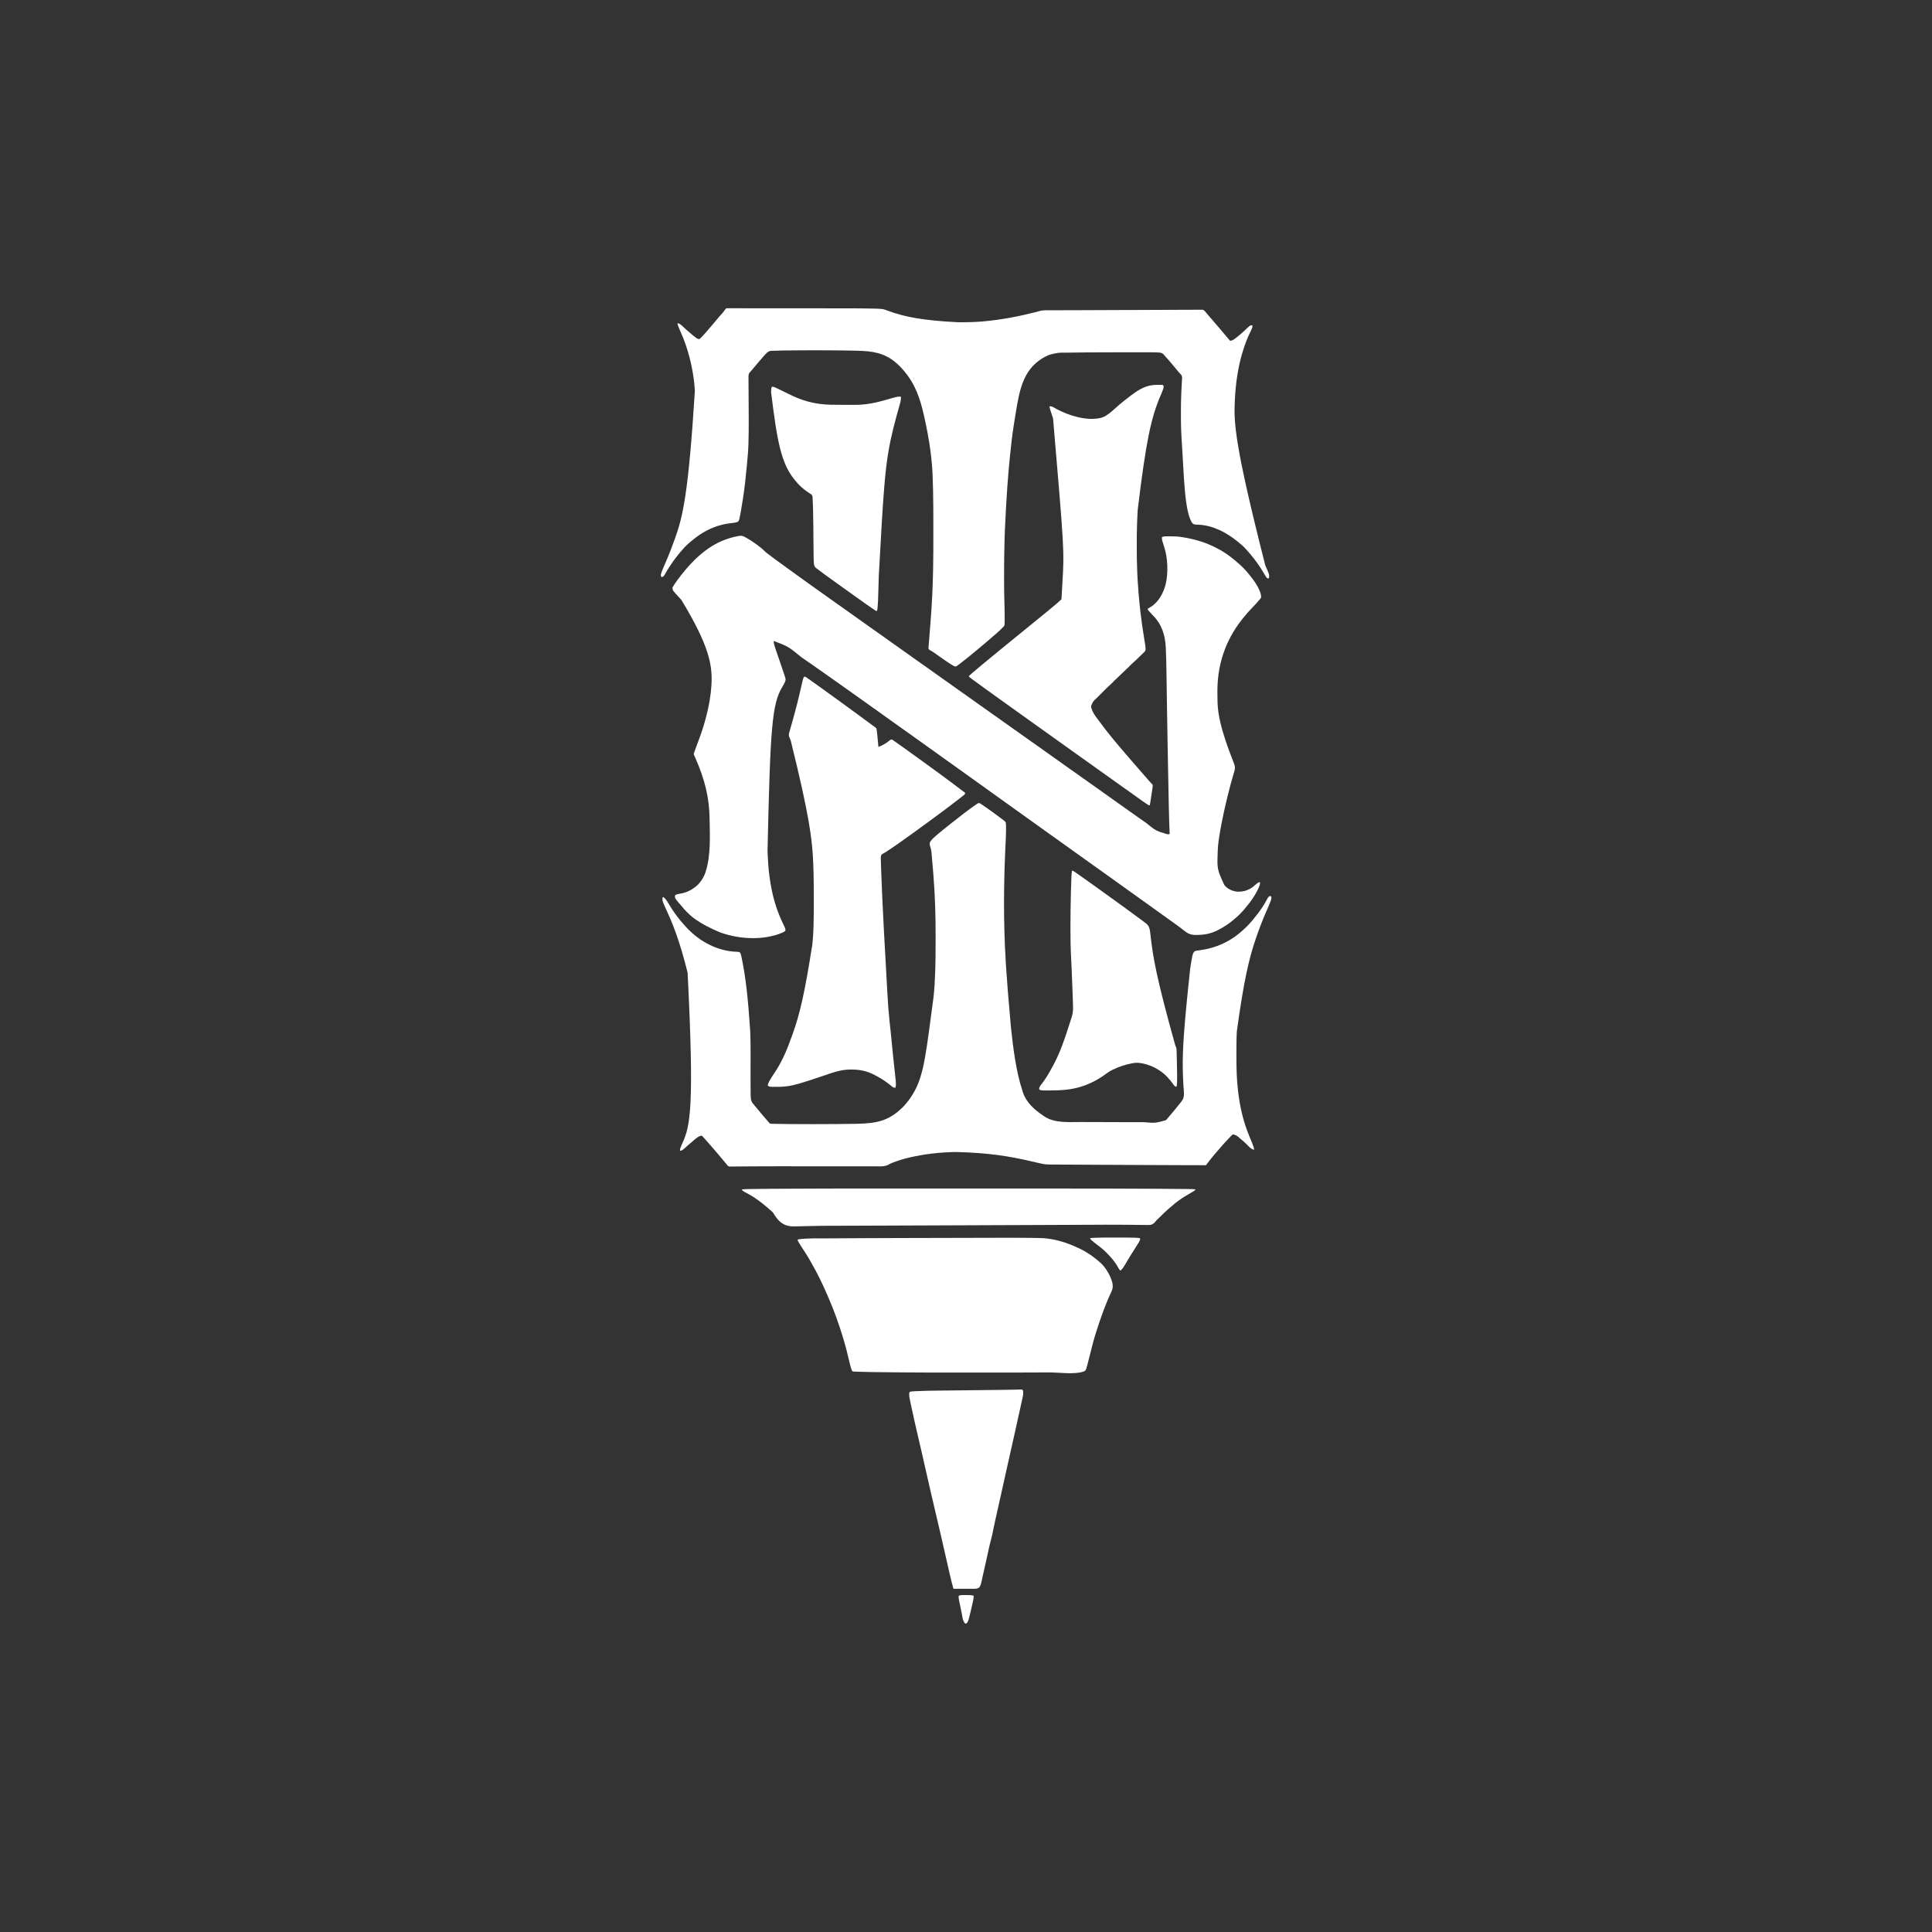 <?xml version="1.0" encoding="UTF-8"?>
<svg version="1.1" xmlns="http://www.w3.org/2000/svg" width="8533" height="8533">
<rect width="100%" height="100%" fill="#333333" stroke="none"/>
<path d="M0 0 C0.802 0.431 1.605 0.861 2.431 1.305 C19.473 10.619 35.831 21.264 51.438 32.812 C52.285 33.438 53.132 34.064 54.005 34.708 C65.203 43.014 76.316 51.337 85.989 61.431 C90.492 66.086 95.339 69.933 100.562 73.75 C102.339 75.064 104.115 76.379 105.891 77.695 C106.803 78.37 107.715 79.044 108.654 79.739 C113.241 83.156 117.774 86.644 122.312 90.125 C128.539 94.886 134.797 99.576 141.202 104.094 C146.08 107.538 150.886 111.074 155.688 114.625 C164.15 120.879 172.664 127.056 181.204 133.204 C184.951 135.903 188.694 138.608 192.438 141.312 C193.937 142.396 195.437 143.479 196.938 144.562 C223.938 164.062 223.938 164.062 226.188 165.688 C227.685 166.769 229.182 167.85 230.679 168.931 C234.479 171.675 238.279 174.421 242.078 177.168 C249.41 182.469 256.748 187.759 264.117 193.009 C268.844 196.38 273.547 199.783 278.25 203.188 C284.814 207.938 291.414 212.632 298.042 217.292 C303.203 220.927 308.326 224.609 313.438 228.312 C322.053 234.553 330.735 240.695 339.438 246.812 C348.079 252.887 356.699 258.986 365.25 265.188 C372.436 270.399 379.69 275.505 386.974 280.579 C392.525 284.454 398.026 288.392 403.5 292.375 C409.637 296.838 415.846 301.176 422.125 305.438 C428.471 309.746 434.717 314.156 440.88 318.721 C448.306 324.216 455.878 329.504 463.438 334.812 C472.08 340.886 480.699 346.986 489.25 353.188 C496.437 358.399 503.693 363.506 510.976 368.582 C517.249 372.961 523.458 377.423 529.648 381.918 C536.038 386.548 542.5 391.069 548.974 395.58 C554.526 399.454 560.026 403.392 565.5 407.375 C571.637 411.838 577.846 416.176 584.125 420.438 C590.471 424.746 596.717 429.156 602.88 433.721 C610.306 439.216 617.878 444.504 625.438 449.812 C628.251 451.79 631.064 453.769 633.875 455.75 C634.575 456.243 635.275 456.736 635.996 457.244 C641.133 460.871 646.226 464.554 651.312 468.25 C657.513 472.753 663.785 477.134 670.125 481.438 C676.471 485.746 682.717 490.156 688.88 494.721 C696.306 500.216 703.878 505.504 711.438 510.812 C720.08 516.886 728.699 522.986 737.25 529.188 C744.436 534.399 751.69 539.505 758.974 544.579 C764.525 548.454 770.026 552.392 775.5 556.375 C781.637 560.838 787.846 565.176 794.125 569.438 C800.471 573.746 806.717 578.156 812.88 582.721 C820.306 588.216 827.878 593.504 835.438 598.812 C838.251 600.79 841.064 602.769 843.875 604.75 C844.925 605.49 844.925 605.49 845.996 606.244 C851.133 609.871 856.226 613.554 861.312 617.25 C867.513 621.753 873.785 626.134 880.125 630.438 C886.471 634.746 892.717 639.156 898.88 643.721 C906.306 649.216 913.878 654.504 921.438 659.812 C924.251 661.79 927.064 663.769 929.875 665.75 C930.925 666.49 930.925 666.49 931.996 667.244 C937.133 670.871 942.226 674.554 947.312 678.25 C953.513 682.753 959.785 687.134 966.125 691.438 C972.471 695.746 978.717 700.156 984.88 704.721 C992.306 710.216 999.878 715.504 1007.438 720.812 C1010.251 722.79 1013.064 724.769 1015.875 726.75 C1016.925 727.49 1016.925 727.49 1017.996 728.244 C1023.133 731.871 1028.226 735.554 1033.312 739.25 C1039.513 743.753 1045.785 748.134 1052.125 752.438 C1058.471 756.746 1064.717 761.156 1070.88 765.721 C1077.6 770.694 1084.44 775.492 1091.28 780.296 C1094.837 782.796 1098.387 785.305 1101.938 787.812 C1106.173 790.804 1110.41 793.794 1114.652 796.777 C1121.886 801.868 1129.09 806.995 1136.25 812.188 C1145.107 818.608 1154.067 824.877 1163.039 831.137 C1172.522 837.761 1181.954 844.451 1191.312 851.25 C1197.513 855.753 1203.785 860.134 1210.125 864.438 C1216.471 868.746 1222.717 873.156 1228.88 877.721 C1235.6 882.694 1242.44 887.492 1249.28 892.296 C1252.837 894.796 1256.387 897.305 1259.938 899.812 C1261.354 900.813 1262.771 901.813 1264.188 902.812 C1272.688 908.812 1281.188 914.812 1289.688 920.812 C1290.389 921.307 1291.09 921.802 1291.812 922.312 C1293.23 923.313 1294.647 924.314 1296.065 925.315 C1299.592 927.805 1303.12 930.294 1306.652 932.777 C1313.886 937.868 1321.09 942.994 1328.25 948.188 C1335.436 953.399 1342.69 958.505 1349.974 963.579 C1355.525 967.454 1361.026 971.392 1366.5 975.375 C1372.613 979.823 1378.803 984.136 1385.062 988.375 C1391.719 992.885 1398.197 997.568 1404.595 1002.436 C1409.725 1006.323 1414.98 1009.987 1420.304 1013.603 C1425.354 1017.041 1430.312 1020.591 1435.25 1024.188 C1441.47 1028.714 1447.759 1033.118 1454.125 1037.438 C1460.471 1041.746 1466.717 1046.156 1472.88 1050.721 C1480.306 1056.216 1487.878 1061.504 1495.438 1066.812 C1498.251 1068.79 1501.064 1070.769 1503.875 1072.75 C1504.575 1073.243 1505.275 1073.736 1505.996 1074.244 C1511.133 1077.871 1516.226 1081.554 1521.312 1085.25 C1527.513 1089.753 1533.785 1094.134 1540.125 1098.438 C1546.471 1102.746 1552.717 1107.156 1558.88 1111.721 C1566.306 1117.216 1573.878 1122.504 1581.438 1127.812 C1590.08 1133.886 1598.699 1139.986 1607.25 1146.188 C1614.437 1151.399 1621.693 1156.506 1628.976 1161.582 C1635.249 1165.961 1641.458 1170.423 1647.648 1174.918 C1653.204 1178.943 1658.81 1182.89 1664.438 1186.812 C1670.813 1191.256 1677.149 1195.746 1683.438 1200.312 C1692.228 1206.694 1701.126 1212.917 1710.034 1219.132 C1713.739 1221.723 1717.433 1224.329 1721.125 1226.938 C1721.817 1227.426 1722.509 1227.915 1723.222 1228.419 C1725.982 1230.369 1728.741 1232.32 1731.501 1234.271 C1742.234 1241.859 1752.988 1249.418 1763.765 1256.944 C1766.504 1258.859 1769.24 1260.777 1771.977 1262.695 C1815.022 1297.389 1815.022 1297.389 1865.375 1312.438 C1866.345 1312.381 1867.315 1312.324 1868.314 1312.266 C1870.69 1312.125 1873.064 1311.974 1875.438 1311.812 C1875.386 1310.698 1875.335 1309.583 1875.283 1308.435 C1873.514 1269.306 1872.588 1230.17 1871.745 1191.013 C1871.644 1186.302 1871.541 1181.591 1871.438 1176.88 C1869.742 1099.319 1868.283 1021.754 1866.875 944.188 C1866.862 943.451 1866.848 942.714 1866.834 941.955 C1865.644 876.357 1864.493 810.758 1863.523 745.156 C1863.498 743.413 1863.498 743.413 1863.471 741.634 C1863.123 718.012 1862.785 694.389 1862.465 670.766 C1861.948 632.683 1861.353 594.603 1860.541 556.525 C1860.482 553.705 1860.425 550.886 1860.368 548.066 C1859.979 528.875 1859.43 509.705 1858.45 490.535 C1858.389 489.326 1858.389 489.326 1858.327 488.092 C1855.476 432.507 1840.768 384.685 1800.547 344.949 C1798.045 342.415 1795.719 339.766 1793.402 337.062 C1790.397 333.621 1787.283 330.28 1784.168 326.936 C1778.438 320.74 1778.438 320.74 1778.438 316.812 C1780.846 315.111 1783.212 313.608 1785.75 312.125 C1787.23 311.229 1788.707 310.331 1790.184 309.43 C1790.912 308.986 1791.64 308.542 1792.39 308.085 C1827.669 286.159 1849.076 244.739 1858.477 205.266 C1869.46 155.976 1867.127 92.106 1851.549 44.256 C1849.638 38.335 1847.824 32.385 1846 26.438 C1845.658 25.332 1845.316 24.226 1844.964 23.087 C1844.647 22.061 1844.33 21.034 1844.004 19.977 C1843.725 19.074 1843.446 18.171 1843.158 17.241 C1841.9 13.003 1841.322 9.51 1841.375 5.062 C1841.384 4.078 1841.393 3.093 1841.402 2.078 C1841.414 1.33 1841.426 0.583 1841.438 -0.188 C1848.833 -3.885 1857.958 -3.347 1866.055 -3.391 C1866.941 -3.398 1867.828 -3.405 1868.741 -3.412 C1871.599 -3.429 1874.455 -3.436 1877.312 -3.438 C1878.293 -3.438 1879.274 -3.439 1880.285 -3.44 C1896.522 -3.422 1912.366 -2.675 1928.438 -0.188 C1929.559 -0.016 1930.68 0.156 1931.835 0.333 C1978.052 7.61 2025.213 20.248 2067.438 40.812 C2068.133 41.148 2068.828 41.484 2069.545 41.831 C2073.553 43.775 2077.53 45.771 2081.49 47.812 C2083.442 48.815 2085.402 49.8 2087.363 50.785 C2106.798 60.677 2125.028 72.718 2142.438 85.812 C2143.522 86.621 2143.522 86.621 2144.627 87.445 C2158.181 97.559 2170.947 108.418 2183.438 119.812 C2184.404 120.686 2185.371 121.56 2186.367 122.461 C2194.791 130.097 2203.098 137.86 2210.484 146.523 C2211.996 148.295 2213.532 150.047 2215.078 151.789 C2237.654 177.37 2280.567 230.94 2279.352 266.312 C2278.081 269.788 2275.874 272.228 2273.438 274.938 C2272.429 276.09 2271.421 277.244 2270.414 278.398 C2269.659 279.258 2269.659 279.258 2268.888 280.136 C2266.794 282.557 2264.808 285.06 2262.812 287.562 C2259.295 291.89 2255.539 295.818 2251.547 299.707 C2249.616 301.634 2247.831 303.612 2246.062 305.688 C2243.175 309.058 2240.095 312.197 2236.938 315.312 C2233.212 318.994 2229.639 322.745 2226.238 326.73 C2224.064 329.244 2221.814 331.68 2219.562 334.125 C2215.523 338.559 2211.662 343.093 2207.898 347.762 C2206.105 349.985 2204.299 352.194 2202.477 354.395 C2134.848 436.306 2087.715 540.891 2086.307 674.164 C2086.313 677.926 2086.309 681.689 2086.304 685.452 C2086.285 700.195 2086.38 714.924 2086.875 729.66 C2086.932 731.361 2086.932 731.361 2086.989 733.097 C2089.148 790.22 2105.464 847.861 2123.438 901.812 C2123.847 903.044 2123.847 903.044 2124.264 904.301 C2132.422 928.813 2141.419 952.97 2150.916 976.994 C2154.434 985.908 2157.889 994.82 2160.93 1003.91 C2161.173 1004.636 2161.416 1005.361 2161.666 1006.108 C2166.399 1020.593 2162.16 1031.828 2157.695 1045.934 C2153.572 1059.164 2149.871 1072.483 2146.312 1085.875 C2145.995 1087.065 2145.678 1088.255 2145.351 1089.481 C2123.894 1170.078 2105.026 1251.704 2092.688 1334.25 C2092.576 1334.994 2092.465 1335.738 2092.35 1336.505 C2089.924 1352.938 2088.208 1369.453 2087.75 1386.062 C2087.721 1387.078 2087.721 1387.078 2087.692 1388.114 C2084.848 1466.647 2084.848 1466.647 2116.438 1535.812 C2116.894 1536.412 2117.35 1537.011 2117.82 1537.629 C2130.186 1553.586 2151.87 1563.213 2171.438 1565.812 C2198.463 1567.68 2225.164 1560.093 2246.133 1542.559 C2247.698 1541.115 2249.253 1539.659 2250.797 1538.191 C2254.134 1535.185 2257.647 1532.49 2261.25 1529.812 C2262.202 1529.09 2262.202 1529.09 2263.174 1528.354 C2266.549 1525.878 2269.146 1524.205 2273.438 1523.812 C2275.875 1528.688 2273.84 1534.589 2272.23 1539.48 C2258.439 1575.724 2233.358 1610.365 2208.438 1639.812 C2207.655 1640.779 2206.873 1641.746 2206.066 1642.742 C2199.308 1650.99 2191.891 1658.574 2184.375 1666.125 C2183.868 1666.637 2183.362 1667.149 2182.84 1667.676 C2176.041 1674.529 2168.991 1680.785 2161.438 1686.812 C2160.336 1687.747 2159.239 1688.689 2158.152 1689.641 C2138.266 1706.981 2115.751 1721.535 2092.438 1733.812 C2091.768 1734.167 2091.098 1734.521 2090.409 1734.885 C2059.818 1750.937 2030.631 1756.968 1996.157 1757.053 C1993.742 1757.063 1991.327 1757.094 1988.912 1757.125 C1968.222 1757.268 1953.977 1750.191 1938.186 1737.243 C1928.007 1728.914 1917.466 1721.13 1906.77 1713.483 C1902.899 1710.711 1899.045 1707.916 1895.188 1705.125 C1889.393 1700.938 1883.586 1696.769 1877.765 1692.62 C1872.195 1688.648 1866.653 1684.638 1861.109 1680.629 C1856.005 1676.94 1850.888 1673.271 1845.759 1669.617 C1841.032 1666.245 1836.328 1662.843 1831.625 1659.438 C1825.756 1655.19 1819.863 1650.98 1813.938 1646.812 C1804.282 1640.02 1794.725 1633.094 1785.167 1626.167 C1777.121 1620.338 1769.064 1614.529 1760.938 1608.812 C1751.282 1602.02 1741.725 1595.094 1732.167 1588.167 C1723.428 1581.836 1714.665 1575.544 1705.838 1569.336 C1699.843 1565.114 1693.896 1560.827 1687.957 1556.527 C1683.462 1553.273 1678.957 1550.033 1674.438 1546.812 C1669.149 1543.045 1663.884 1539.245 1658.625 1535.438 C1652.061 1530.687 1645.461 1525.993 1638.833 1521.333 C1632.908 1517.16 1627.035 1512.92 1621.168 1508.668 C1616.117 1505.013 1611.038 1501.399 1605.938 1497.812 C1599.308 1493.151 1592.73 1488.423 1586.168 1483.668 C1581.117 1480.013 1576.038 1476.399 1570.938 1472.812 C1564.308 1468.151 1557.73 1463.423 1551.168 1458.668 C1546.117 1455.013 1541.038 1451.399 1535.938 1447.812 C1529.308 1443.151 1522.73 1438.423 1516.168 1433.668 C1511.117 1430.013 1506.038 1426.399 1500.938 1422.812 C1494.308 1418.151 1487.73 1413.423 1481.168 1408.668 C1476.117 1405.013 1471.038 1401.399 1465.938 1397.812 C1456.282 1391.02 1446.725 1384.094 1437.167 1377.167 C1428.426 1370.834 1419.661 1364.541 1410.832 1358.332 C1404.908 1354.16 1399.035 1349.919 1393.168 1345.668 C1388.117 1342.013 1383.038 1338.399 1377.938 1334.812 C1371.308 1330.151 1364.73 1325.423 1358.168 1320.668 C1353.117 1317.013 1348.038 1313.399 1342.938 1309.812 C1336.24 1305.102 1329.589 1300.329 1322.957 1295.527 C1318.462 1292.273 1313.957 1289.033 1309.438 1285.812 C1304.149 1282.045 1298.884 1278.245 1293.625 1274.438 C1287.061 1269.687 1280.461 1264.993 1273.833 1260.333 C1267.908 1256.16 1262.035 1251.92 1256.168 1247.668 C1251.117 1244.013 1246.038 1240.399 1240.938 1236.812 C1234.308 1232.151 1227.73 1227.423 1221.168 1222.668 C1216.117 1219.013 1211.038 1215.399 1205.938 1211.812 C1196.282 1205.02 1186.725 1198.094 1177.167 1191.167 C1168.426 1184.834 1159.661 1178.541 1150.832 1172.332 C1144.908 1168.16 1139.035 1163.919 1133.168 1159.668 C1128.117 1156.013 1123.038 1152.399 1117.938 1148.812 C1109.81 1143.095 1101.751 1137.284 1093.704 1131.454 C1089.951 1128.736 1086.194 1126.024 1082.438 1123.312 C1077.924 1120.054 1073.411 1116.794 1068.902 1113.527 C1061.61 1108.247 1054.301 1102.993 1046.938 1097.812 C1037.282 1091.02 1027.725 1084.094 1018.167 1077.167 C1009.426 1070.834 1000.661 1064.541 991.832 1058.332 C985.908 1054.16 980.035 1049.919 974.168 1045.668 C969.117 1042.013 964.038 1038.399 958.938 1034.812 C952.308 1030.151 945.73 1025.423 939.168 1020.668 C934.117 1017.013 929.038 1013.399 923.938 1009.812 C917.308 1005.151 910.73 1000.423 904.168 995.668 C899.117 992.013 894.038 988.399 888.938 984.812 C879.282 978.02 869.725 971.094 860.167 964.167 C851.426 957.834 842.661 951.541 833.832 945.332 C827.908 941.16 822.035 936.919 816.168 932.668 C811.117 929.013 806.038 925.399 800.938 921.812 C794.308 917.151 787.73 912.423 781.168 907.668 C776.117 904.013 771.038 900.399 765.938 896.812 C759.308 892.151 752.73 887.423 746.168 882.668 C740.42 878.509 734.632 874.409 728.828 870.33 C723.705 866.724 718.629 863.058 713.562 859.375 C707.386 854.887 701.134 850.531 694.812 846.25 C688.227 841.788 681.821 837.155 675.496 832.332 C670.421 828.488 665.212 824.877 659.938 821.312 C653.307 816.832 646.859 812.184 640.496 807.332 C635.421 803.488 630.212 799.877 624.938 796.312 C618.307 791.832 611.859 787.184 605.496 782.332 C600.421 778.488 595.212 774.877 589.938 771.312 C583.985 767.29 578.151 763.169 572.438 758.812 C565.985 753.896 559.362 749.288 552.647 744.738 C544.875 739.461 537.268 733.972 529.676 728.442 C517.337 719.46 504.923 710.59 492.438 701.812 C483.796 695.738 475.176 689.639 466.625 683.438 C459.439 678.226 452.185 673.12 444.901 668.046 C439.35 664.171 433.849 660.233 428.375 656.25 C422.238 651.787 416.029 647.449 409.75 643.188 C403.473 638.926 397.299 634.564 391.206 630.044 C383.541 624.377 375.696 618.966 367.876 613.516 C364.22 610.962 360.578 608.388 356.938 605.812 C348.307 599.711 339.648 593.652 330.986 587.595 C326.802 584.669 322.62 581.74 318.438 578.812 C317.611 578.234 316.784 577.655 315.932 577.059 C311.801 574.168 307.672 571.276 303.543 568.383 C285.56 555.783 267.55 543.225 249.438 530.812 C248.756 530.346 248.075 529.879 247.373 529.397 C191.385 483.403 191.385 483.403 127.438 458.812 C126.069 463.388 126.915 467.142 128.059 471.648 C128.335 472.774 128.335 472.774 128.617 473.922 C130.54 481.552 132.956 488.995 135.5 496.438 C136.011 497.951 136.521 499.465 137.031 500.979 C142.326 516.649 147.767 532.269 153.18 547.899 C160.079 567.823 166.91 587.764 173.438 607.812 C173.797 608.906 174.157 609.999 174.527 611.126 C175.452 613.954 176.356 616.787 177.25 619.625 C177.624 620.763 177.624 620.763 178.005 621.925 C180.57 630.33 178.107 636.308 174.438 643.812 C174.036 644.648 173.634 645.484 173.221 646.346 C170.701 651.5 167.964 656.442 164.938 661.312 C118.957 735.825 111.384 842.236 99.313 1387.616 C99.434 1390.179 99.554 1392.743 99.673 1395.306 C101.198 1427.881 102.963 1460.523 107.188 1492.875 C107.313 1493.861 107.439 1494.846 107.569 1495.862 C110.15 1515.98 113.431 1535.931 117.438 1555.812 C117.59 1556.573 117.743 1557.333 117.901 1558.117 C128.388 1609.945 144.618 1659.439 167.744 1707.003 C178.335 1728.949 178.335 1728.949 178.438 1737.812 C175.194 1742.266 170.892 1744.421 165.938 1746.562 C165.171 1746.897 164.404 1747.231 163.613 1747.576 C86.286 1780.02 -18.052 1778.845 -109.814 1745.953 C-151.227 1728.767 -191.765 1708.53 -227.875 1681.75 C-228.807 1681.063 -228.807 1681.063 -229.759 1680.361 C-239.085 1673.338 -247.408 1665.153 -255.649 1656.911 C-257.122 1655.44 -258.603 1653.978 -260.084 1652.516 C-266.354 1646.282 -272.046 1639.725 -277.562 1632.812 C-278.497 1631.711 -279.439 1630.614 -280.391 1629.527 C-309.777 1595.828 -309.777 1595.828 -309.5 1584.188 C-308.157 1580.785 -306.928 1580.293 -303.562 1578.812 C-298.052 1576.936 -292.477 1575.764 -286.735 1574.841 C-259.656 1570.464 -236.509 1559.481 -215.562 1541.812 C-214.928 1541.301 -214.294 1540.789 -213.641 1540.262 C-209.09 1536.526 -205.287 1532.364 -201.562 1527.812 C-200.799 1526.887 -200.036 1525.961 -199.25 1525.008 C-188.947 1512.231 -180.919 1498.349 -175.562 1482.812 C-175.135 1481.581 -174.707 1480.35 -174.266 1479.082 C-150.776 1407.643 -155.181 1318.437 -156.562 1243.812 C-156.582 1242.579 -156.601 1241.345 -156.621 1240.074 C-158.118 1154.471 -175.453 1073.851 -221.975 969.533 C-222.583 968.204 -223.186 966.873 -223.784 965.539 C-224.451 964.059 -225.148 962.592 -225.85 961.129 C-227.146 956.914 -225.354 952.959 -223.879 948.948 C-223.534 948.002 -223.189 947.057 -222.833 946.084 C-222.458 945.067 -222.082 944.051 -221.695 943.004 C-221.305 941.939 -220.914 940.873 -220.512 939.776 C-219.675 937.493 -218.837 935.212 -217.997 932.931 C-216.677 929.347 -215.363 925.761 -214.05 922.175 C-210.521 912.545 -206.99 902.917 -203.383 893.316 C-190.559 859.09 -179.445 824.268 -170.562 788.812 C-170.384 788.103 -170.205 787.393 -170.021 786.662 C-159.227 743.745 -151.285 700.032 -148.562 655.812 C-148.506 654.945 -148.45 654.077 -148.392 653.183 C-142.84 564.897 -159.452 478.001 -281.113 277.453 C-285.935 271.996 -290.907 266.671 -295.863 261.336 C-319.815 235.214 -319.815 235.214 -320.562 223.812 C-319.629 221.242 -319.629 221.242 -318.125 218.688 C-317.284 217.255 -317.284 217.255 -316.426 215.793 C-306.418 199.784 -295.116 184.724 -283.562 169.812 C-282.833 168.868 -282.833 168.868 -282.088 167.904 C-275.91 159.916 -269.544 152.118 -262.967 144.456 C-261.547 142.794 -260.137 141.123 -258.73 139.449 C-247.484 126.118 -235.433 113.598 -223.125 101.25 C-222.202 100.322 -221.278 99.394 -220.327 98.438 C-215.231 93.354 -210.033 88.487 -204.562 83.812 C-203.406 82.791 -202.251 81.768 -201.098 80.742 C-191.917 72.641 -182.397 65.103 -172.562 57.812 C-171.966 57.368 -171.37 56.924 -170.755 56.466 C-128.023 24.761 -79.031 3.819 -26.562 -5.188 C-25.836 -5.317 -25.109 -5.446 -24.36 -5.579 C-15.183 -6.94 -7.993 -4.359 0 0 Z " fill="#FFFFFF" transform="translate(3290.562,2372.188)"/>
<path d="M0 0 C3.401 1.822 6.528 3.978 9.688 6.188 C11.058 7.124 11.058 7.124 12.455 8.079 C15.314 10.039 18.158 12.017 21 14 C22.776 15.231 24.552 16.461 26.328 17.691 C31.236 21.103 36.123 24.544 41 28 C41.64 28.453 42.28 28.907 42.939 29.374 C46.364 31.803 49.779 34.247 53.188 36.699 C55.163 38.117 57.142 39.529 59.121 40.941 C70.126 48.817 80.915 56.955 91.644 65.201 C93.742 66.803 95.852 68.385 97.973 69.957 C113.216 81.301 113.216 81.301 114.558 87.636 C115.049 91.371 115.199 95.049 115.238 98.809 C115.253 100.003 115.253 100.003 115.267 101.222 C115.293 103.96 115.305 106.699 115.312 109.438 C115.317 110.902 115.317 110.902 115.322 112.397 C115.355 143.775 113.413 175.121 111.883 206.452 C110.655 231.625 109.762 256.808 109 282 C108.973 282.871 108.946 283.743 108.919 284.64 C108.573 295.863 108.295 307.085 108.059 318.31 C107.998 321.112 107.931 323.913 107.863 326.714 C106.039 403.317 105.863 480.172 107.94 556.769 C108.005 559.178 108.069 561.587 108.133 563.996 C110.44 650.489 114.2 736.909 137 990 C137.086 990.792 137.172 991.583 137.26 992.399 C147.43 1086.1 159.549 1184.037 189 1274 C189.295 1274.902 189.589 1275.804 189.893 1276.733 C204.356 1320.196 239.61 1352.591 276.721 1377.463 C278.821 1378.88 280.905 1380.317 282.984 1381.766 C330.533 1414.656 395.072 1407.063 450.324 1407.525 C453.926 1407.555 457.528 1407.587 461.13 1407.618 C518.284 1408.112 575.437 1408.155 632.592 1408.129 C643.161 1408.125 653.73 1408.126 664.299 1408.13 C676.876 1408.136 689.453 1408.138 702.03 1408.135 C708.583 1408.133 715.135 1408.133 721.688 1408.136 C774.418 1412.713 774.418 1412.713 821.578 1399.469 C822.46 1398.489 823.342 1397.509 824.25 1396.5 C824.73 1395.967 825.211 1395.435 825.706 1394.886 C829.457 1390.692 833.026 1386.363 836.555 1381.98 C839.47 1378.427 842.478 1374.963 845.5 1371.5 C849.943 1366.4 854.309 1361.254 858.566 1355.996 C860.459 1353.666 862.363 1351.347 864.277 1349.035 C871.653 1340.127 878.968 1331.183 886 1322 C886.497 1321.352 886.995 1320.704 887.507 1320.036 C889.036 1318.032 890.552 1316.018 892.062 1314 C892.761 1313.083 892.761 1313.083 893.473 1312.148 C905.915 1295.332 899.798 1265.672 898.775 1246.19 C898.411 1239.252 898.073 1232.314 897.734 1225.375 C897.684 1224.352 897.684 1224.352 897.633 1223.308 C896.817 1206.539 896.192 1189.788 896 1173 C895.989 1172.069 895.978 1171.137 895.967 1170.178 C895.087 1090.816 898.531 1011.375 928.688 729.562 C928.826 728.68 928.965 727.798 929.108 726.888 C934.424 693.127 934.424 693.127 937.645 677.152 C937.825 676.231 938.006 675.309 938.192 674.359 C939.89 666.309 942.244 658.185 949 653 C955.513 650.668 962.292 650.102 969.125 649.25 C1043.827 639.371 1108.261 609.811 1163.39 558.492 C1165.139 556.871 1166.899 555.264 1168.66 553.656 C1176.367 546.589 1183.663 539.3 1190.639 531.51 C1191.936 530.071 1193.257 528.652 1194.578 527.234 C1200.114 521.281 1205.189 515.081 1210.156 508.656 C1212.521 505.599 1214.942 502.591 1217.381 499.593 C1236.601 475.884 1254.745 449.986 1268.645 422.781 C1271.47 417.345 1273.675 413.217 1279 410 C1282.25 409.562 1282.25 409.562 1285 410 C1287.428 412.428 1287.308 413.119 1287.34 416.457 C1287.204 422.334 1285.635 427.228 1283.562 432.688 C1283.173 433.742 1282.783 434.797 1282.381 435.884 C1277.572 448.587 1272.008 460.979 1266.532 473.404 C1248.829 513.574 1233.129 554.441 1219 596 C1218.738 596.772 1218.475 597.543 1218.205 598.338 C1188.021 687.345 1166.266 779.561 1134.875 1005.375 C1134.799 1006.553 1134.724 1007.731 1134.646 1008.945 C1132.877 1039.263 1132.812 1069.617 1132.815 1099.976 C1132.815 1104.543 1132.808 1109.11 1132.794 1113.677 C1132.72 1138.673 1132.925 1163.624 1133.93 1188.602 C1133.993 1190.163 1133.993 1190.163 1134.057 1191.756 C1136.942 1261.819 1145.607 1331.483 1165 1399 C1165.496 1400.729 1165.496 1400.729 1166.001 1402.492 C1174.396 1431.382 1185.094 1459.461 1196.835 1487.139 C1200.87 1496.662 1204.671 1506.18 1207.938 1516 C1208.424 1517.46 1208.424 1517.46 1208.919 1518.949 C1210.189 1522.91 1211 1525.786 1211 1530 C1198.014 1528.823 1186.03 1513.625 1177 1505 C1168.246 1496.674 1159.539 1488.433 1150 1481 C1149.359 1480.492 1148.718 1479.984 1148.058 1479.46 C1134.913 1467.558 1134.913 1467.558 1119.2 1462.136 C1115.25 1463.203 1113.154 1465.191 1110.41 1468.066 C1109.649 1468.835 1109.649 1468.835 1108.872 1469.619 C1107.257 1471.255 1105.66 1472.909 1104.062 1474.562 C1102.994 1475.648 1101.924 1476.732 1100.854 1477.814 C1095.935 1482.81 1091.129 1487.877 1086.563 1493.2 C1083.847 1496.327 1080.974 1499.307 1078.125 1502.312 C1073.276 1507.463 1068.689 1512.726 1064.273 1518.258 C1061.627 1521.45 1058.834 1524.474 1056 1527.5 C1051.596 1532.207 1047.439 1537.037 1043.402 1542.066 C1040.55 1545.549 1037.591 1548.927 1034.625 1552.312 C1028.488 1559.35 1022.677 1566.588 1017 1574 C1016.339 1574.861 1015.679 1575.723 1014.998 1576.61 C1011.427 1581.269 1007.863 1585.934 1004.309 1590.605 C1003.719 1591.38 1003.129 1592.155 1002.521 1592.954 C1001.297 1594.6 1000.138 1596.293 999 1598 C995.87 1598.294 992.939 1598.387 989.807 1598.355 C988.832 1598.357 987.857 1598.359 986.853 1598.361 C983.528 1598.364 980.204 1598.345 976.879 1598.326 C974.462 1598.323 972.044 1598.321 969.627 1598.321 C963.583 1598.316 957.54 1598.297 951.496 1598.271 C946.405 1598.25 941.313 1598.236 936.222 1598.227 C935.482 1598.226 934.743 1598.224 933.981 1598.223 C932.468 1598.22 930.954 1598.217 929.441 1598.214 C910.783 1598.179 892.125 1598.109 873.467 1598.034 C866.773 1598.007 860.079 1597.981 853.386 1597.956 C795.339 1597.741 737.292 1597.472 679.245 1597.183 C661.864 1597.097 644.483 1597.012 627.102 1596.93 C624.794 1596.919 622.486 1596.908 620.178 1596.897 C619.036 1596.892 617.895 1596.886 616.719 1596.881 C615.579 1596.875 614.438 1596.87 613.263 1596.864 C612.124 1596.859 610.985 1596.853 609.811 1596.848 C566.492 1596.642 523.174 1596.426 479.855 1596.194 C475.688 1596.172 471.52 1596.15 467.352 1596.128 C466.332 1596.122 465.311 1596.117 464.26 1596.111 C448.425 1596.027 432.59 1595.949 416.755 1595.874 C401.613 1595.803 386.472 1595.725 371.33 1595.639 C362.531 1595.589 353.732 1595.545 344.933 1595.508 C339.1 1595.483 333.267 1595.451 327.435 1595.413 C324.14 1595.392 320.844 1595.375 317.549 1595.364 C304.889 1595.322 292.488 1595.261 280 1593 C279.198 1592.857 278.396 1592.714 277.57 1592.566 C275.551 1592.178 273.543 1591.737 271.535 1591.293 C270.8 1591.132 270.065 1590.97 269.307 1590.804 C266.891 1590.272 264.477 1589.73 262.062 1589.188 C260.295 1588.796 258.527 1588.405 256.76 1588.013 C246.364 1585.703 235.991 1583.306 225.625 1580.867 C132.047 1558.852 37.46 1543.416 -105 1540 C-106.906 1540.027 -106.906 1540.027 -108.851 1540.054 C-176.551 1541.118 -244.005 1548.798 -310 1564 C-310.681 1564.157 -311.362 1564.313 -312.063 1564.475 C-337.797 1570.432 -363.348 1578.266 -387.875 1588.125 C-388.519 1588.379 -389.163 1588.634 -389.826 1588.896 C-393.791 1590.511 -397.462 1592.212 -401.071 1594.523 C-419.602 1605.661 -441.165 1603.395 -462.002 1603.245 C-467.876 1603.214 -473.75 1603.241 -479.623 1603.261 C-489.82 1603.287 -500.016 1603.277 -510.213 1603.242 C-521.013 1603.206 -531.813 1603.19 -542.613 1603.201 C-543.632 1603.202 -543.632 1603.202 -544.671 1603.203 C-548.125 1603.207 -551.58 1603.211 -555.034 1603.215 C-579.542 1603.244 -604.05 1603.226 -628.558 1603.182 C-651.899 1603.139 -675.241 1603.116 -698.583 1603.122 C-699.645 1603.122 -699.645 1603.122 -700.729 1603.123 C-708.574 1603.125 -716.418 1603.127 -724.263 1603.13 C-738.435 1603.135 -752.608 1603.139 -766.78 1603.14 C-767.477 1603.14 -768.175 1603.14 -768.893 1603.14 C-789.846 1603.142 -810.799 1603.123 -831.752 1603.086 C-835.195 1603.08 -838.637 1603.074 -842.08 1603.068 C-842.759 1603.067 -843.437 1603.066 -844.137 1603.065 C-850.937 1603.054 -857.737 1603.043 -864.537 1603.032 C-866.555 1603.028 -868.572 1603.025 -870.59 1603.022 C-905.618 1602.964 -940.643 1603.023 -975.671 1603.27 C-983.451 1603.324 -991.232 1603.37 -999.012 1603.411 C-1000.076 1603.417 -1001.14 1603.422 -1002.236 1603.428 C-1006.446 1603.45 -1010.656 1603.472 -1014.865 1603.492 C-1026.772 1603.551 -1038.678 1603.639 -1050.585 1603.782 C-1057.785 1603.866 -1064.985 1603.915 -1072.186 1603.936 C-1077.034 1603.951 -1081.879 1604.007 -1086.726 1604.096 C-1089.636 1604.139 -1092.546 1604.14 -1095.456 1604.129 C-1097.396 1604.133 -1099.337 1604.187 -1101.276 1604.243 C-1106.384 1604.183 -1109.676 1604.061 -1113.747 1600.799 C-1116.024 1598.296 -1118.039 1595.755 -1120 1593 C-1120.801 1592.046 -1121.601 1591.092 -1122.426 1590.109 C-1123.36 1588.941 -1123.36 1588.941 -1124.312 1587.75 C-1127.768 1583.483 -1131.294 1579.287 -1134.875 1575.125 C-1142.126 1566.695 -1149.371 1558.262 -1156.375 1549.625 C-1161.02 1543.92 -1165.842 1538.376 -1170.672 1532.828 C-1173.819 1529.213 -1176.945 1525.579 -1180.062 1521.938 C-1180.553 1521.366 -1181.043 1520.794 -1181.548 1520.204 C-1184.048 1517.286 -1186.543 1514.362 -1189.031 1511.434 C-1194.745 1504.72 -1200.565 1498.136 -1206.551 1491.664 C-1208.569 1489.469 -1210.548 1487.253 -1212.5 1485 C-1213.665 1483.665 -1214.832 1482.332 -1216 1481 C-1216.428 1480.509 -1216.857 1480.018 -1217.298 1479.512 C-1218.752 1477.854 -1220.219 1476.208 -1221.688 1474.562 C-1222.152 1474.029 -1222.616 1473.496 -1223.094 1472.947 C-1224.918 1470.92 -1226.542 1469.225 -1229.008 1468.016 C-1243.867 1467.899 -1263.511 1488.618 -1274.227 1497.531 C-1276.757 1499.627 -1279.318 1501.685 -1281.875 1503.75 C-1285.281 1506.534 -1288.571 1509.401 -1291.812 1512.375 C-1314.636 1533.127 -1314.636 1533.127 -1324 1535 C-1325.467 1530.338 -1324.364 1526.828 -1322.812 1522.375 C-1322.415 1521.207 -1322.415 1521.207 -1322.01 1520.015 C-1319.539 1513.02 -1316.512 1506.309 -1313.438 1499.562 C-1279.159 1424.061 -1261.206 1342.275 -1291 749 C-1291.248 747.986 -1291.495 746.972 -1291.751 745.928 C-1313.99 655.107 -1341.683 564.923 -1380.738 479.805 C-1381.043 479.141 -1381.347 478.478 -1381.661 477.794 C-1381.962 477.136 -1382.264 476.479 -1382.575 475.801 C-1402.679 431.966 -1402.679 431.966 -1402 416 C-1400.68 415.34 -1399.36 414.68 -1398 414 C-1386.27 423.077 -1379.433 435.459 -1372.006 448.015 C-1358.298 471.083 -1342.825 493.102 -1326 514 C-1325.219 514.976 -1324.438 515.952 -1323.633 516.957 C-1319.351 522.254 -1314.932 527.391 -1310.336 532.418 C-1308.427 534.528 -1306.551 536.658 -1304.684 538.805 C-1296.398 548.292 -1287.888 557.684 -1278.363 565.945 C-1275.826 568.152 -1273.389 570.449 -1270.938 572.75 C-1220.303 618.749 -1150.266 651.992 -1081.719 655.179 C-1062.602 656.189 -1062.602 656.189 -1058.532 660.585 C-1057.372 662.697 -1056.663 664.684 -1056 667 C-1055.762 667.805 -1055.524 668.609 -1055.279 669.438 C-1054.512 672.319 -1053.869 675.209 -1053.25 678.125 C-1053 679.284 -1052.751 680.443 -1052.493 681.638 C-1034.242 768.644 -1024.467 858.689 -1014.812 1002.688 C-1014.776 1003.505 -1014.739 1004.323 -1014.701 1005.165 C-1014.424 1011.442 -1014.208 1017.721 -1014 1024 C-1013.938 1025.836 -1013.938 1025.836 -1013.875 1027.71 C-1013 1054.3 -1012.877 1080.869 -1012.932 1107.472 C-1012.942 1113.19 -1012.945 1118.908 -1012.949 1124.626 C-1012.96 1139.084 -1012.979 1153.542 -1013 1168 C-1013.022 1183.652 -1013.043 1199.305 -1013.053 1214.957 C-1013.058 1220.609 -1013.064 1226.261 -1013.075 1231.913 C-1013.156 1261.046 -1013.156 1261.046 -1012.621 1290.172 C-1012.59 1291.311 -1012.56 1292.451 -1012.528 1293.625 C-1011.911 1310.705 -1008.888 1319.908 -997.344 1332.414 C-994.241 1335.838 -991.359 1339.42 -988.453 1343.012 C-985.665 1346.407 -982.808 1349.737 -979.938 1353.062 C-975.867 1357.783 -971.911 1362.568 -968.043 1367.457 C-963.807 1372.73 -959.39 1377.855 -955 1383 C-954.499 1383.589 -953.998 1384.178 -953.481 1384.785 C-947.73 1391.544 -941.956 1398.27 -935.949 1404.805 C-934 1407 -934 1407 -932.395 1409.133 C-931.914 1409.77 -931.433 1410.406 -930.938 1411.062 C-930.555 1411.61 -930.172 1412.158 -929.777 1412.723 C-924.504 1416.512 -914.232 1415.322 -907.965 1415.527 C-906.1 1415.589 -906.1 1415.589 -904.197 1415.653 C-885.099 1416.25 -865.988 1416.361 -846.882 1416.533 C-843.507 1416.563 -840.131 1416.594 -836.756 1416.626 C-771.682 1417.225 -706.623 1417.084 -641.549 1416.594 C-638.798 1416.573 -636.047 1416.553 -633.296 1416.533 C-604.767 1416.324 -576.24 1416.061 -547.715 1415.523 C-546.162 1415.495 -546.162 1415.495 -544.579 1415.466 C-460.351 1413.896 -403.91 1404.524 -342.312 1343.5 C-340.993 1342.201 -340.993 1342.201 -339.648 1340.875 C-333.662 1334.897 -328.261 1328.619 -323 1322 C-321.952 1320.722 -320.901 1319.446 -319.848 1318.172 C-309.286 1305.253 -300.314 1291.454 -292 1277 C-291.657 1276.408 -291.315 1275.816 -290.961 1275.206 C-245.248 1195.443 -236.249 1087.064 -205.439 859.951 C-205.166 857.493 -204.892 855.034 -204.616 852.576 C-201.018 820.496 -199.323 788.327 -198.081 756.078 C-198.001 754.036 -197.92 751.995 -197.839 749.954 C-195.83 699.407 -195.792 648.826 -195.756 598.247 C-195.753 592.954 -195.747 587.661 -195.738 582.368 C-195.601 495.317 -198.298 408.769 -205.087 321.959 C-205.472 317.006 -205.848 312.052 -206.225 307.098 C-208.138 281.999 -210.197 256.917 -212.602 231.859 C-212.701 230.806 -212.8 229.752 -212.902 228.667 C-214.675 206.809 -214.675 206.809 -221 186 C-222.447 179.59 -222.073 174.871 -219 169 C-211.799 158.719 -202.533 150.083 -193 142 C-192.009 141.154 -191.017 140.309 -189.996 139.438 C-183.067 133.539 -176.063 127.738 -169 122 C-167.75 120.979 -166.5 119.959 -165.25 118.938 C-157.137 112.318 -148.965 105.783 -140.713 99.338 C-137.827 97.084 -134.944 94.824 -132.062 92.562 C-131.485 92.11 -130.908 91.657 -130.313 91.19 C-126.706 88.356 -123.12 85.495 -119.545 82.619 C-112.888 77.264 -106.15 72.033 -99.348 66.865 C-94.572 63.227 -89.862 59.518 -85.188 55.75 C-80.024 51.592 -74.798 47.547 -69.473 43.598 C-66.689 41.527 -63.935 39.422 -61.184 37.309 C-50.292 28.946 -39.296 20.807 -28 13 C-27.273 12.495 -26.546 11.991 -25.797 11.471 C-23.617 9.957 -21.434 8.446 -19.25 6.938 C-18.594 6.484 -17.938 6.03 -17.262 5.563 C-16.051 4.731 -14.834 3.906 -13.611 3.089 C-12.209 2.141 -10.843 1.139 -9.484 0.129 C-5.796 -1.547 -3.899 -1.104 0 0 Z " fill="#FFFFFF" transform="translate(4328,3548)"/>
<path d="M0 0 C0.966 -0.005 1.931 -0.01 2.926 -0.015 C6.194 -0.027 9.462 -0.009 12.73 0.007 C15.084 0.005 17.439 0.001 19.794 -0.005 C24.931 -0.014 30.069 -0.01 35.206 0.005 C42.849 0.027 50.492 0.026 58.135 0.02 C71.008 0.011 83.881 0.021 96.754 0.041 C109.549 0.062 122.344 0.075 135.138 0.077 C135.935 0.077 136.732 0.077 137.553 0.077 C140.788 0.077 144.023 0.078 147.259 0.078 C176.799 0.082 206.339 0.104 235.88 0.138 C263.623 0.171 291.366 0.192 319.109 0.2 C319.959 0.2 320.809 0.2 321.685 0.201 C325.967 0.202 330.249 0.203 334.531 0.204 C335.799 0.205 335.799 0.205 337.093 0.205 C338.798 0.205 340.503 0.206 342.208 0.206 C369.629 0.214 397.049 0.23 424.47 0.248 C432.451 0.253 440.432 0.258 448.413 0.262 C572.52 0.328 572.52 0.328 613.472 0.947 C614.765 0.967 616.058 0.986 617.39 1.006 C681.8 2.011 681.8 2.011 703.841 10.415 C779.755 38.785 861.056 54.097 1017.415 61.882 C1020.548 61.87 1023.681 61.863 1026.815 61.857 C1057.879 61.789 1088.774 61.271 1119.731 58.495 C1121.795 58.316 1123.859 58.137 1125.923 57.959 C1205.507 50.989 1283.061 36.094 1360.382 16.389 C1362.058 15.972 1362.058 15.972 1363.767 15.548 C1366.402 14.873 1368.976 14.101 1371.556 13.24 C1385.708 8.721 1399.672 8.769 1414.404 8.821 C1418.208 8.828 1422.012 8.806 1425.815 8.788 C1432.565 8.76 1439.315 8.749 1446.066 8.751 C1456.289 8.753 1466.513 8.727 1476.736 8.695 C1490.28 8.652 1503.825 8.616 1517.369 8.592 C1541.952 8.549 1566.535 8.474 1591.119 8.348 C1592.122 8.343 1592.122 8.343 1593.147 8.338 C1601.424 8.295 1609.701 8.252 1617.978 8.208 C1655.308 8.01 1692.639 7.826 1729.969 7.721 C1730.711 7.719 1731.454 7.717 1732.218 7.715 C1748.081 7.67 1763.944 7.63 1779.807 7.594 C1787.429 7.577 1795.05 7.559 1802.671 7.541 C1803.806 7.538 1803.806 7.538 1804.964 7.535 C1829.894 7.475 1854.824 7.36 1879.753 7.22 C1905.792 7.073 1931.83 6.979 1957.869 6.951 C1961.535 6.947 1965.201 6.943 1968.866 6.938 C1969.587 6.937 1970.308 6.936 1971.05 6.935 C1982.55 6.919 1994.049 6.848 2005.549 6.756 C2017.012 6.665 2028.473 6.634 2039.936 6.659 C2046.122 6.672 2052.304 6.658 2058.489 6.574 C2064.15 6.498 2069.807 6.496 2075.469 6.553 C2077.508 6.56 2079.547 6.541 2081.585 6.491 C2097.5 6.126 2097.5 6.126 2104.122 11.905 C2107.401 15.183 2110.302 18.687 2113.1 22.38 C2115.324 25.264 2117.725 27.974 2120.141 30.699 C2121.688 32.446 2123.21 34.211 2124.724 35.987 C2125.196 36.542 2125.669 37.096 2126.156 37.668 C2126.635 38.229 2127.113 38.791 2127.606 39.37 C2131.156 43.527 2134.738 47.641 2138.419 51.682 C2142.27 55.922 2145.88 60.324 2149.481 64.776 C2151.667 67.416 2153.923 69.962 2156.231 72.495 C2159.254 75.815 2162.157 79.193 2164.981 82.682 C2168.604 87.157 2172.326 91.529 2176.106 95.87 C2183.582 104.458 2190.985 113.098 2198.169 121.932 C2201.775 126.361 2205.454 130.721 2209.169 135.057 C2209.69 135.666 2210.21 136.274 2210.747 136.901 C2212.689 139.161 2214.624 141.387 2216.731 143.495 C2223.013 143.307 2227.047 141.666 2232.231 138.245 C2232.916 137.805 2233.6 137.364 2234.305 136.911 C2242.243 131.682 2249.498 125.642 2256.731 119.495 C2257.951 118.47 2259.171 117.445 2260.392 116.421 C2269.446 108.776 2278.183 100.793 2286.755 92.612 C2304.509 75.792 2304.509 75.792 2312.114 75.257 C2312.978 75.335 2313.842 75.414 2314.731 75.495 C2317.102 81.917 2312.995 89.555 2310.45 95.477 C2309.064 98.401 2307.627 101.294 2306.169 104.182 C2295.445 126.038 2286.514 148.434 2278.731 171.495 C2278.396 172.482 2278.06 173.469 2277.714 174.485 C2253.117 247.74 2241.496 326.513 2237.731 403.495 C2237.653 405 2237.653 405 2237.572 406.535 C2232.547 503.512 2235.967 600.729 2371.899 1134.714 C2389.823 1175.747 2389.823 1175.747 2388.731 1189.495 C2386.981 1192.057 2386.981 1192.057 2384.731 1193.495 C2380.41 1193.016 2378.812 1190.695 2376.204 1187.479 C2373.957 1184.451 2372.077 1181.28 2370.231 1177.995 C2369.363 1176.49 2368.493 1174.986 2367.622 1173.483 C2367.159 1172.681 2366.695 1171.879 2366.218 1171.052 C2357.091 1155.35 2347.385 1140.202 2336.731 1125.495 C2336.149 1124.685 2335.566 1123.876 2334.965 1123.042 C2327.357 1112.492 2319.457 1102.244 2311.16 1092.227 C2309.119 1089.752 2307.117 1087.245 2305.106 1084.745 C2301.048 1079.787 2296.761 1075.074 2292.399 1070.386 C2290.065 1067.856 2287.802 1065.28 2285.544 1062.682 C2275.929 1051.98 2265.001 1042.404 2253.731 1033.495 C2252.593 1032.567 2251.457 1031.637 2250.321 1030.706 C2201.816 991.097 2140.867 958.41 2077.231 955.995 C2058.202 955.268 2058.202 955.268 2051.231 950.557 C2013.787 904.688 2012.91 725.924 2002.419 576.807 C2002.378 576.031 2002.337 575.254 2002.295 574.454 C2001.8 565.079 2001.333 555.703 2000.906 546.324 C2000.796 543.905 2000.683 541.486 2000.568 539.068 C1999.436 515.016 1999.492 490.943 1999.481 466.87 C1999.48 465.215 1999.48 465.215 1999.478 463.526 C1999.453 434.004 1999.755 404.535 2001.067 375.04 C2001.169 372.753 2001.268 370.465 2001.366 368.177 C2001.925 355.252 2002.523 342.331 2003.378 329.421 C2003.625 325.556 2003.828 321.689 2004.021 317.821 C2004.161 315.383 2004.369 312.959 2004.583 310.527 C2005.038 303.271 2004.232 298.314 1999.628 292.635 C1997.573 290.329 1995.432 288.139 1993.218 285.986 C1991.019 283.78 1989.102 281.37 1987.169 278.932 C1983.886 274.888 1980.545 270.899 1977.169 266.932 C1974.001 263.209 1970.882 259.461 1967.856 255.62 C1963.442 250.052 1958.768 244.719 1954.099 239.366 C1951.411 236.283 1948.75 233.178 1946.1 230.063 C1940.928 223.985 1935.633 218.049 1930.208 212.194 C1927.487 209.228 1924.857 206.197 1922.267 203.116 C1914.447 194.859 1902.022 195.453 1891.392 194.941 C1890.094 194.877 1890.094 194.877 1888.769 194.813 C1879.565 194.397 1870.373 194.354 1861.162 194.366 C1859.288 194.364 1857.414 194.362 1855.54 194.36 C1850.479 194.356 1845.418 194.358 1840.357 194.361 C1836.044 194.363 1831.731 194.361 1827.418 194.359 C1814.643 194.354 1801.868 194.359 1789.093 194.366 C1781.852 194.37 1774.611 194.372 1767.37 194.374 C1707.797 194.389 1648.225 194.487 1588.653 194.917 C1586.498 194.932 1584.342 194.947 1582.187 194.962 C1554.311 195.156 1526.438 195.422 1498.567 195.975 C1497.076 196.004 1497.076 196.004 1495.554 196.034 C1457.106 195.85 1457.106 195.85 1420.231 204.932 C1419.41 205.27 1418.589 205.607 1417.743 205.954 C1402.742 212.285 1387.873 219.835 1374.731 229.495 C1373.827 230.152 1373.827 230.152 1372.903 230.822 C1289.995 291.105 1281.534 393.523 1262.129 510.708 C1261.746 513.137 1261.364 515.566 1260.981 517.995 C1260.808 519.083 1260.635 520.171 1260.457 521.293 C1253.976 562.266 1249.588 603.558 1245.294 644.807 C1245.177 645.928 1245.06 647.049 1244.939 648.204 C1235.907 734.683 1229.441 821.286 1222.198 974.648 C1222.111 976.87 1222.023 979.092 1221.935 981.314 C1221.517 991.899 1221.164 1002.485 1220.837 1013.073 C1220.762 1015.495 1220.687 1017.917 1220.611 1020.339 C1219.024 1070.857 1218.407 1121.335 1218.474 1171.877 C1218.482 1178.217 1218.479 1184.558 1218.471 1190.898 C1218.42 1230.219 1218.698 1269.467 1220.146 1308.763 C1220.189 1309.943 1220.233 1311.123 1220.277 1312.339 C1220.341 1314.059 1220.341 1314.059 1220.406 1315.814 C1220.908 1329.797 1221.038 1343.775 1220.992 1357.766 C1220.983 1361.174 1220.988 1364.581 1220.999 1367.988 C1221.008 1371.38 1221.002 1374.771 1220.997 1378.163 C1221.001 1379.355 1221.005 1380.548 1221.009 1381.776 C1220.899 1401.317 1220.899 1401.317 1214.118 1408.198 C1213.331 1408.956 1212.543 1409.714 1211.731 1410.495 C1210.631 1411.612 1209.534 1412.732 1208.439 1413.854 C1203.013 1419.386 1197.558 1424.854 1191.642 1429.866 C1189.353 1431.817 1187.141 1433.843 1184.919 1435.87 C1181.478 1438.98 1177.968 1441.96 1174.356 1444.87 C1170.343 1448.115 1166.507 1451.482 1162.731 1454.995 C1158.199 1459.208 1153.522 1463.175 1148.704 1467.057 C1145.198 1469.932 1141.775 1472.892 1138.356 1475.87 C1128.873 1484.125 1119.295 1492.245 1109.544 1500.182 C1106.413 1502.756 1103.32 1505.371 1100.231 1507.995 C1094.456 1512.9 1088.61 1517.713 1082.731 1522.495 C1081.002 1523.911 1079.273 1525.328 1077.544 1526.745 C1075.607 1528.329 1073.669 1529.912 1071.731 1531.495 C1070.832 1532.23 1070.832 1532.23 1069.914 1532.98 C1061.16 1540.131 1052.35 1547.2 1043.44 1554.157 C1041.726 1555.5 1040.017 1556.85 1038.31 1558.202 C1032.022 1563.179 1025.689 1568.093 1019.294 1572.932 C1018.319 1573.677 1018.319 1573.677 1017.324 1574.436 C1006.451 1582.615 1006.451 1582.615 1002.478 1582.337 C998.857 1581.227 995.709 1579.49 992.446 1577.608 C991.748 1577.21 991.049 1576.811 990.329 1576.401 C982.427 1571.833 974.855 1566.789 967.294 1561.682 C965.833 1560.702 964.372 1559.722 962.911 1558.742 C953.718 1552.564 944.59 1546.303 935.599 1539.834 C932.158 1537.367 928.693 1534.934 925.231 1532.495 C923.817 1531.496 922.403 1530.498 920.989 1529.499 C917.415 1526.975 913.836 1524.456 910.25 1521.949 C908.826 1520.941 907.412 1519.92 906.008 1518.885 C901.914 1515.887 897.954 1513.48 893.266 1511.515 C889.69 1509.27 886.882 1507.208 884.731 1503.495 C884.148 1498.967 884.68 1494.624 885.181 1490.103 C885.304 1488.766 885.423 1487.43 885.539 1486.093 C885.786 1483.293 886.05 1480.496 886.328 1477.699 C886.849 1472.388 887.237 1467.069 887.629 1461.747 C887.927 1457.715 888.24 1453.684 888.558 1449.653 C888.668 1448.255 888.778 1446.858 888.888 1445.46 C888.972 1444.402 888.972 1444.402 889.057 1443.323 C889.352 1439.561 889.645 1435.8 889.937 1432.039 C890.926 1419.339 891.916 1406.64 892.915 1393.942 C896.229 1351.813 899.246 1309.701 901.206 1267.483 C901.238 1266.808 901.269 1266.134 901.302 1265.439 C902.928 1229.471 903.992 1193.467 904.806 1157.472 C904.827 1156.523 904.849 1155.575 904.871 1154.598 C906.051 1102 906.037 1049.401 905.989 996.793 C905.981 987.581 905.984 978.37 905.992 969.158 C906.04 915.524 905.927 861.904 904.841 808.28 C904.821 807.289 904.802 806.297 904.781 805.276 C904.337 782.857 903.672 760.455 902.716 738.052 C902.674 737.06 902.631 736.069 902.588 735.048 C901.967 720.655 901.224 706.287 899.981 691.932 C899.897 690.939 899.813 689.946 899.727 688.923 C894.512 627.843 884.498 566.448 871.731 506.495 C871.36 504.736 870.989 502.978 870.617 501.219 C855.15 428.285 837.681 358.465 792.731 297.495 C792.088 296.622 792.088 296.622 791.432 295.732 C776.444 275.539 759.141 255.556 739.731 239.495 C739.216 239.066 738.701 238.637 738.17 238.195 C687.454 196.147 634.93 189.148 570.874 187.549 C568.667 187.493 566.46 187.437 564.253 187.38 C531.842 186.56 499.431 186.216 467.011 185.978 C462.315 185.943 457.62 185.906 452.924 185.867 C404.305 185.469 355.709 185.445 307.09 185.867 C302.01 185.911 296.931 185.953 291.852 185.992 C258.655 186.25 225.467 186.562 192.294 187.932 C191.594 187.959 190.894 187.986 190.173 188.013 C175.482 188.794 168.395 198.701 159.214 208.859 C157.837 210.379 156.447 211.887 155.056 213.393 C150.151 218.718 145.493 224.178 140.946 229.811 C138.775 232.442 136.529 234.974 134.231 237.495 C130.369 241.738 126.724 246.118 123.114 250.577 C120.524 253.749 117.885 256.875 115.231 259.995 C111.131 264.821 107.057 269.662 103.137 274.636 C100.731 277.495 100.731 277.495 98.15 279.871 C91.045 286.843 89.643 292.565 89.492 302.404 C89.499 305.502 89.555 308.596 89.612 311.693 C89.617 313.935 89.617 316.178 89.613 318.421 C89.614 324.501 89.677 330.579 89.75 336.659 C89.817 343.087 89.826 349.515 89.84 355.944 C89.872 366.787 89.938 377.629 90.032 388.472 C90.127 399.488 90.205 410.505 90.258 421.521 C90.261 422.193 90.264 422.865 90.267 423.558 C90.299 430.304 90.328 437.049 90.357 443.795 C90.372 447.131 90.387 450.467 90.401 453.803 C90.407 455.111 90.413 456.418 90.419 457.765 C90.459 466.543 90.52 475.32 90.588 484.097 C90.87 522.051 90.458 559.979 89.362 597.918 C89.334 598.904 89.305 599.89 89.276 600.906 C88.393 630.272 85.735 659.444 82.845 688.67 C82.361 693.595 81.892 698.521 81.423 703.447 C77.175 747.999 72.666 792.537 65.698 836.757 C65.345 839.006 64.995 841.255 64.647 843.504 C61.707 862.464 58.67 881.408 55.356 900.307 C55.205 901.18 55.054 902.052 54.899 902.951 C53.322 911.994 51.507 920.966 49.317 929.882 C49.135 930.672 48.952 931.463 48.764 932.278 C47.48 937.27 45.995 940.294 41.731 943.495 C38.308 944.79 38.308 944.79 34.423 945.686 C33.723 945.848 33.023 946.01 32.302 946.177 C25.506 947.679 18.657 948.517 11.737 949.219 C-38.027 954.356 -84.818 972.579 -126.269 1000.495 C-126.995 1000.983 -127.721 1001.471 -128.469 1001.974 C-138.582 1008.828 -148.138 1016.246 -157.526 1024.057 C-159.041 1025.307 -160.577 1026.532 -162.116 1027.753 C-176.081 1038.832 -189.599 1051.548 -201.206 1065.089 C-202.86 1067.018 -204.527 1068.931 -206.206 1070.839 C-212.97 1078.545 -219.495 1086.378 -225.737 1094.513 C-227.388 1096.649 -229.062 1098.765 -230.737 1100.882 C-239.236 1111.719 -247.072 1122.915 -254.706 1134.37 C-255.397 1135.404 -255.397 1135.404 -256.101 1136.459 C-264.78 1149.479 -272.841 1162.795 -280.444 1176.472 C-282.953 1180.629 -285.21 1183.789 -289.269 1186.495 C-292.331 1186.807 -292.331 1186.807 -295.269 1186.495 C-297.943 1182.484 -297.805 1179.133 -297.269 1174.495 C-296.295 1170.605 -294.903 1166.919 -293.456 1163.182 C-293.022 1162.036 -292.588 1160.889 -292.142 1159.707 C-287.493 1147.577 -282.229 1135.701 -277.037 1123.796 C-261.811 1088.866 -247.976 1053.416 -235.269 1017.495 C-234.975 1016.665 -234.681 1015.836 -234.378 1014.981 C-200.62 919.566 -175.787 820.582 -147.269 364.495 C-147.314 363.742 -147.359 362.99 -147.405 362.215 C-151.495 295.437 -165.055 228.893 -186.269 165.495 C-186.707 164.175 -187.145 162.855 -187.583 161.535 C-194.187 141.737 -202.148 122.635 -210.509 103.523 C-213.067 97.674 -215.589 91.81 -218.081 85.932 C-218.483 85.006 -218.886 84.08 -219.3 83.126 C-221.748 77.33 -223.278 71.709 -224.269 65.495 C-210.854 67.83 -197.612 83.327 -187.722 92.323 C-185.169 94.583 -182.548 96.731 -179.894 98.87 C-175.94 102.064 -172.165 105.397 -168.456 108.87 C-162.052 114.837 -155.244 120.215 -148.269 125.495 C-147.239 126.275 -146.209 127.055 -145.147 127.858 C-137.719 134.06 -137.719 134.06 -128.829 136.292 C-125.819 135.355 -124.502 134.204 -122.308 131.96 C-121.588 131.232 -120.869 130.504 -120.128 129.755 C-119.391 128.988 -118.653 128.222 -117.894 127.432 C-117.164 126.693 -116.434 125.954 -115.683 125.192 C-111.586 121.012 -107.653 116.722 -103.828 112.293 C-101.732 109.877 -99.563 107.531 -97.394 105.182 C-93.249 100.643 -89.343 95.96 -85.483 91.179 C-83.312 88.548 -81.066 86.016 -78.769 83.495 C-74.927 79.275 -71.307 74.915 -67.718 70.479 C-64.95 67.107 -62.117 63.798 -59.269 60.495 C-55.714 56.37 -52.201 52.223 -48.769 47.995 C-44.381 42.594 -39.856 37.32 -35.319 32.046 C-22.003 18.028 -22.003 18.028 -11.231 2.38 C-7.997 -0.726 -4.313 -0.049 0 0 Z " fill="#FFFFFF" transform="translate(3216.269,1361.505)"/>
<path d="M0 0 C9.248 -0.002 18.496 -0.005 27.743 -0.01 C41.692 -0.016 55.64 -0.017 69.588 -0.012 C74.37 -0.011 79.152 -0.011 83.934 -0.014 C108.001 -0.026 132.057 0.104 156.12 0.568 C157.673 0.597 157.673 0.597 159.258 0.627 C199.842 1.407 199.842 1.407 214.628 3.247 C215.634 3.372 216.639 3.497 217.675 3.626 C261.07 9.428 303.395 22.651 343.109 40.882 C345.514 41.984 347.926 43.064 350.343 44.138 C386.705 60.497 420.211 83.551 449.816 110.122 C450.637 110.857 451.458 111.592 452.304 112.349 C474.752 133.606 493.178 165.632 501.816 195.122 C502.079 196.003 502.342 196.883 502.613 197.79 C503.875 202.882 504.095 208.081 504.253 213.31 C504.293 214.623 504.333 215.937 504.375 217.29 C503.624 229.039 497.432 240.628 492.574 251.176 C468.399 303.846 449.561 359.017 431.816 414.122 C431.508 415.076 431.2 416.03 430.883 417.013 C419.976 450.901 411.487 485.425 402.88 519.951 C399.617 533.037 396.349 546.119 392.855 559.146 C392.582 560.166 392.309 561.187 392.028 562.238 C385.955 584.612 385.955 584.612 378.253 589.872 C335.227 605.518 267.119 594.244 221.547 594.645 C220.294 594.656 219.041 594.667 217.75 594.679 C164.863 595.143 111.979 595.272 59.091 595.257 C50.449 595.255 41.807 595.255 33.165 595.256 C31.899 595.256 30.633 595.256 29.328 595.256 C26.749 595.257 24.171 595.257 21.592 595.257 C-1.529 595.26 -24.65 595.257 -47.77 595.252 C-68.454 595.247 -89.137 595.248 -109.821 595.252 C-315.32 595.298 -315.32 595.298 -402.715 594.646 C-403.443 594.64 -404.171 594.635 -404.921 594.629 C-424.342 594.483 -443.763 594.313 -463.184 594.122 C-464.318 594.111 -465.452 594.1 -466.62 594.088 C-570.509 593.062 -570.509 593.062 -617.059 591.622 C-618.224 591.587 -619.388 591.551 -620.588 591.515 C-623.788 591.406 -626.985 591.27 -630.184 591.122 C-631.443 591.073 -632.701 591.024 -633.998 590.974 C-635.888 590.877 -635.888 590.877 -637.817 590.778 C-639.536 590.698 -639.536 590.698 -641.29 590.616 C-644.566 590.057 -645.149 589.632 -647.184 587.122 C-650.487 579.914 -652.481 572.039 -654.59 564.415 C-654.892 563.332 -655.193 562.248 -655.503 561.132 C-658.285 550.995 -660.667 540.783 -662.981 530.53 C-673.076 486.061 -685.838 442.392 -700.184 399.122 C-700.798 397.261 -701.413 395.401 -702.027 393.54 C-719.176 341.711 -739.055 290.915 -761.314 241.072 C-762.187 239.115 -763.057 237.158 -763.927 235.2 C-780.985 196.84 -799.29 158.912 -820.141 122.462 C-822.43 118.46 -824.671 114.437 -826.884 110.392 C-839.589 87.205 -853.657 64.728 -868.434 42.81 C-874.057 34.465 -879.279 25.908 -884.184 17.122 C-884.791 16.055 -885.398 14.987 -886.024 13.888 C-887.184 11.122 -887.184 11.122 -886.872 8.747 C-886.645 8.211 -886.418 7.675 -886.184 7.122 C-844.125 1.163 -800.361 3.043 -757.953 2.62 C-754.976 2.59 -751.999 2.559 -749.022 2.529 C-699.042 2.017 -649.061 1.832 -599.079 1.663 C-589.533 1.631 -579.986 1.597 -570.439 1.563 C-569.026 1.558 -567.614 1.553 -566.202 1.548 C-564.066 1.54 -561.93 1.532 -559.795 1.525 C-539.83 1.453 -519.866 1.382 -499.901 1.314 C-498.773 1.31 -498.773 1.31 -497.621 1.306 C-494.567 1.296 -491.513 1.285 -488.459 1.275 C-461.855 1.184 -435.251 1.09 -408.647 0.99 C-328.702 0.689 -248.756 0.395 0 0 Z " fill="#FFFFFF" transform="translate(4410.184,5466.878)"/>
<path d="M0 0 C3.672 0.642 6.125 2.226 9.188 4.312 C10.783 5.399 10.783 5.399 12.41 6.508 C13.608 7.337 14.804 8.168 16 9 C16.637 9.443 17.273 9.886 17.929 10.343 C26.775 16.518 35.532 22.814 44.268 29.143 C49.32 32.799 54.399 36.413 59.5 40 C67.628 45.718 75.687 51.528 83.734 57.359 C87.486 60.076 91.243 62.788 95 65.5 C96.5 66.583 98 67.667 99.5 68.75 C100.243 69.286 100.985 69.823 101.75 70.375 C110 76.333 118.25 82.292 126.5 88.25 C127.242 88.786 127.985 89.322 128.75 89.875 C130.251 90.959 131.751 92.043 133.252 93.127 C136.988 95.826 140.725 98.523 144.465 101.215 C152.98 107.348 161.455 113.533 169.894 119.769 C175.238 123.714 180.609 127.62 186 131.5 C193.002 136.54 199.956 141.642 206.895 146.77 C212.239 150.714 217.609 154.62 223 158.5 C231.584 164.681 240.102 170.948 248.609 177.234 C252.57 180.16 256.535 183.08 260.5 186 C262.083 187.167 263.667 188.333 265.25 189.5 C266.034 190.077 266.817 190.655 267.625 191.25 C270 193 272.375 194.75 274.75 196.5 C275.535 197.078 276.319 197.656 277.127 198.252 C278.703 199.413 280.278 200.573 281.853 201.735 C285.933 204.742 290.016 207.747 294.102 210.746 C295.363 211.673 295.363 211.673 296.65 212.619 C298.239 213.787 299.829 214.954 301.42 216.119 C302.882 217.194 304.338 218.275 305.79 219.363 C307.335 220.508 308.902 221.624 310.483 222.719 C311.291 223.298 312.098 223.876 312.93 224.473 C313.662 224.982 314.394 225.491 315.148 226.016 C319.143 230.296 319.328 236.542 319.965 242.145 C320.043 242.82 320.121 243.495 320.201 244.191 C320.453 246.397 320.696 248.605 320.938 250.812 C321.111 252.358 321.285 253.903 321.458 255.448 C322.848 267.972 324.003 280.513 325.049 293.07 C325.106 293.752 325.163 294.435 325.222 295.139 C325.375 296.972 325.525 298.806 325.675 300.64 C326.011 304.113 326.481 307.55 327 311 C344.972 303.567 362.532 294.671 377 281.438 C380.316 278.743 381.801 278.236 386 278 C388.431 279.073 388.431 279.073 390.801 280.762 C391.687 281.38 392.573 281.998 393.486 282.635 C394.418 283.313 395.351 283.99 396.312 284.688 C397.775 285.718 397.775 285.718 399.266 286.769 C402.188 288.831 405.094 290.915 408 293 C409.54 294.086 411.082 295.169 412.625 296.25 C416.08 298.671 419.522 301.109 422.96 303.553 C425.035 305.025 427.114 306.49 429.195 307.953 C438.762 314.681 448.263 321.497 457.734 328.359 C461.486 331.076 465.243 333.788 469 336.5 C470.5 337.583 472 338.667 473.5 339.75 C474.243 340.286 474.985 340.822 475.75 341.375 C490 351.667 504.25 361.958 518.5 372.25 C519.242 372.786 519.985 373.322 520.75 373.875 C522.251 374.959 523.751 376.043 525.252 377.127 C528.988 379.826 532.725 382.523 536.465 385.215 C544.98 391.348 553.455 397.533 561.894 403.769 C567.238 407.714 572.609 411.62 578 415.5 C586.579 421.678 595.093 427.942 603.596 434.225 C606.015 436.011 608.437 437.793 610.859 439.574 C618.92 445.501 626.96 451.453 634.953 457.47 C640.004 461.267 645.092 465.012 650.188 468.75 C657.977 474.47 665.68 480.296 673.356 486.166 C678.717 490.264 684.095 494.336 689.5 498.375 C696.383 503.52 703.205 508.74 710 514 C709.785 517.701 709.056 518.942 706.438 521.656 C705.303 522.618 704.156 523.565 703 524.5 C702.071 525.273 702.071 525.273 701.123 526.062 C694.931 531.167 688.543 536.023 682.141 540.859 C678.473 543.631 674.853 546.458 671.25 549.312 C657.327 560.312 643.118 570.951 628.906 581.573 C626.977 583.017 625.051 584.465 623.125 585.914 C615.14 591.92 607.117 597.87 599.067 603.789 C594.024 607.499 589.003 611.236 584 615 C571.357 624.507 558.608 633.864 545.77 643.105 C540.319 647.034 534.903 651.007 529.5 655 C522.624 660.081 515.712 665.11 508.772 670.103 C503.296 674.049 497.862 678.047 492.438 682.062 C485.799 686.973 479.103 691.789 472.344 696.531 C467.197 700.144 462.091 703.81 457 707.5 C449.077 713.239 441.099 718.897 433.096 724.525 C430.323 726.477 427.554 728.435 424.785 730.393 C422.646 731.904 420.505 733.413 418.363 734.922 C415.521 736.924 412.686 738.935 409.855 740.953 C395.717 750.985 381.271 760.56 366.809 770.118 C365.2 771.191 363.599 772.277 362.006 773.375 C358.193 775.991 354.489 778.313 350.282 780.244 C345.734 782.473 341.817 784.675 339 789 C336.315 797.429 337.218 806.619 337.6 815.341 C337.72 818.396 337.779 821.45 337.838 824.507 C338.028 834.333 338.384 844.151 338.768 853.972 C339.011 860.201 339.223 866.431 339.432 872.662 C340.642 908.353 342.226 944.026 343.892 979.698 C344.001 982.026 344.11 984.354 344.218 986.683 C347.969 1067.153 352.004 1147.611 364.816 1372.681 C365.144 1378.257 365.471 1383.833 365.798 1389.409 C369.826 1459.902 369.826 1459.902 376.557 1530.174 C377.578 1538.94 378.567 1547.71 379.547 1556.48 C379.649 1557.397 379.752 1558.313 379.857 1559.257 C382.291 1581.105 384.336 1602.987 386.375 1624.875 C389.84 1662.067 393.783 1699.191 398.019 1736.303 C402.203 1772.949 402.203 1772.949 403.316 1786.699 C403.393 1787.635 403.469 1788.572 403.547 1789.536 C404.199 1798.321 404.624 1806.51 402 1815 C401 1816 401 1816 398.5 1816.438 C390.184 1815.398 383.473 1808.004 377.134 1802.878 C354.032 1784.292 328.736 1768.769 302 1756 C301.398 1755.709 300.797 1755.418 300.177 1755.119 C269.699 1740.532 239.737 1735.763 206.312 1735.812 C204.984 1735.814 204.984 1735.814 203.63 1735.816 C172.891 1735.9 146.215 1742.284 117.062 1752 C114.778 1752.754 112.493 1753.508 110.208 1754.261 C96.484 1758.796 82.796 1763.432 69.125 1768.125 C38.562 1778.612 7.933 1788.753 -23.125 1797.688 C-24.134 1797.98 -25.143 1798.272 -26.182 1798.574 C-43.384 1803.543 -60.622 1807.65 -78.438 1809.688 C-79.856 1809.862 -79.856 1809.862 -81.303 1810.041 C-84.2 1810.389 -87.098 1810.703 -90 1811 C-91.422 1811.147 -91.422 1811.147 -92.873 1811.297 C-102.33 1812.15 -111.779 1812.186 -121.266 1812.185 C-124.061 1812.187 -126.855 1812.206 -129.65 1812.225 C-153.867 1812.304 -153.867 1812.304 -162 1807 C-161.584 1800.166 -159.565 1795.351 -156.312 1789.375 C-155.829 1788.471 -155.346 1787.566 -154.848 1786.634 C-147.648 1773.397 -139.294 1760.858 -130.875 1748.375 C-118.173 1729.532 -106.947 1709.542 -97.027 1689.104 C-95.981 1686.962 -94.913 1684.833 -93.844 1682.703 C-78.1 1650.944 -66.052 1617.287 -54 1584 C-53.704 1583.185 -53.409 1582.369 -53.104 1581.529 C-20.888 1492.583 0.787 1400.48 34.375 1186.312 C34.497 1185.294 34.618 1184.275 34.743 1183.225 C37.9 1156.565 39.29 1129.816 40.05 1102.991 C40.111 1100.84 40.174 1098.689 40.236 1096.537 C41.232 1061.913 41.316 1027.291 41.258 992.655 C41.249 987.598 41.245 982.541 41.242 977.484 C41.201 928.638 41.009 879.812 39 831 C38.908 828.636 38.816 826.272 38.724 823.908 C34.643 722.19 22.864 619.381 -60.59 282.941 C-60.875 282.229 -61.16 281.516 -61.454 280.781 C-62.783 277.462 -64.134 274.156 -65.533 270.865 C-66.006 269.706 -66.478 268.546 -66.965 267.352 C-67.384 266.36 -67.803 265.368 -68.234 264.346 C-70.442 254.7 -66.504 244.858 -63.836 235.621 C-63.407 234.111 -62.979 232.601 -62.551 231.09 C-61.641 227.877 -60.726 224.665 -59.808 221.455 C-57.374 212.94 -54.978 204.415 -52.578 195.891 C-52.337 195.035 -52.096 194.18 -51.848 193.299 C-37.459 142.215 -24.48 90.709 -12.92 38.911 C-5.732 6.707 -5.732 6.707 0 0 Z " fill="#FFFFFF" transform="translate(3553,2988)"/>
<path d="M0 0 C2.33 -0.002 4.66 -0.021 6.99 -0.039 C8.481 -0.042 9.972 -0.044 11.462 -0.045 C12.5 -0.056 12.5 -0.056 13.558 -0.067 C17.166 -0.05 19.93 0.09 22.939 2.185 C25.425 7.158 23.953 13.106 22.287 18.142 C22.036 18.848 21.786 19.553 21.529 20.279 C21.264 21.049 20.999 21.819 20.725 22.612 C17.488 31.789 13.627 40.712 9.796 49.653 C-30.821 144.757 -53.095 245.383 -90.034 550.697 C-90.096 551.661 -90.158 552.626 -90.222 553.619 C-93.318 603.676 -94.405 653.755 -94.318 703.896 C-94.311 708.737 -94.313 713.578 -94.322 718.419 C-94.386 756.376 -93.757 794.26 -92.061 832.185 C-92.022 833.058 -91.983 833.931 -91.943 834.83 C-91.484 845.037 -90.932 855.237 -90.311 865.435 C-90.228 866.826 -90.145 868.217 -90.061 869.607 C-84.84 956.458 -74.684 1042.8 -60.298 1128.605 C-59.986 1130.471 -59.986 1130.471 -59.667 1132.375 C-59.279 1134.69 -58.888 1137.006 -58.495 1139.32 C-57.998 1142.273 -57.521 1145.227 -57.061 1148.185 C-56.947 1148.909 -56.833 1149.633 -56.715 1150.378 C-56.409 1152.646 -56.232 1154.903 -56.061 1157.185 C-55.918 1158.4 -55.775 1159.615 -55.628 1160.867 C-55.12 1166.674 -54.987 1171.317 -57.951 1176.473 C-60.708 1179.696 -63.608 1182.566 -66.717 1185.439 C-67.823 1186.517 -68.924 1187.599 -70.023 1188.683 C-72.905 1191.511 -75.833 1194.287 -78.773 1197.054 C-81.74 1199.865 -84.66 1202.724 -87.584 1205.578 C-95.69 1213.46 -103.815 1221.31 -112.375 1228.703 C-114.735 1230.778 -116.949 1232.978 -119.155 1235.217 C-120.04 1236.11 -120.926 1237.003 -121.838 1237.924 C-122.737 1238.835 -123.635 1239.746 -124.561 1240.685 C-129.966 1246.167 -135.363 1251.55 -141.211 1256.558 C-144.311 1259.285 -147.177 1262.235 -150.061 1265.185 C-153.599 1268.804 -157.162 1272.318 -160.999 1275.623 C-165.231 1279.277 -169.147 1283.195 -173.061 1287.185 C-176.872 1291.07 -180.669 1294.901 -184.811 1298.435 C-190.533 1303.364 -195.759 1308.815 -201.061 1314.185 C-203.141 1316.293 -205.225 1318.396 -207.311 1320.498 C-208.224 1321.422 -209.136 1322.346 -210.077 1323.299 C-212.162 1325.361 -214.325 1327.286 -216.557 1329.188 C-222.965 1334.745 -228.874 1340.834 -234.87 1346.826 C-236.204 1348.157 -237.539 1349.489 -238.874 1350.82 C-241.662 1353.602 -244.447 1356.386 -247.232 1359.171 C-250.775 1362.714 -254.325 1366.25 -257.876 1369.784 C-260.633 1372.53 -263.385 1375.28 -266.136 1378.031 C-267.441 1379.335 -268.748 1380.638 -270.057 1381.939 C-287.62 1397.855 -287.62 1397.855 -296.206 1418.767 C-294.521 1446.948 -262.042 1481.997 -246.061 1504.185 C-245.507 1504.955 -244.952 1505.725 -244.381 1506.518 C-236.701 1517.144 -228.724 1527.45 -220.386 1537.565 C-218.74 1539.577 -217.144 1541.624 -215.561 1543.685 C-207.962 1553.541 -200.011 1563.131 -191.943 1572.604 C-189.128 1575.912 -186.361 1579.252 -183.624 1582.623 C-179.668 1587.484 -175.601 1592.239 -171.509 1596.985 C-168.407 1600.591 -165.366 1604.237 -162.374 1607.935 C-158.822 1612.312 -155.103 1616.494 -151.307 1620.658 C-148.999 1623.255 -146.805 1625.919 -144.624 1628.623 C-140.763 1633.397 -136.687 1637.919 -132.53 1642.435 C-129.332 1645.997 -126.347 1649.711 -123.342 1653.435 C-120.198 1657.226 -116.857 1660.821 -113.522 1664.443 C-111.151 1667.085 -108.909 1669.792 -106.686 1672.56 C-102.819 1677.356 -98.713 1681.854 -94.505 1686.347 C-90.582 1690.559 -86.942 1694.949 -83.338 1699.439 C-80.843 1702.448 -78.223 1705.325 -75.561 1708.185 C-71.292 1712.773 -67.303 1717.52 -63.374 1722.404 C-60.419 1725.957 -57.292 1729.326 -54.145 1732.707 C-51.174 1735.918 -48.361 1739.212 -45.624 1742.623 C-41.717 1747.479 -37.576 1752.057 -33.309 1756.595 C-32.347 1757.621 -31.396 1758.657 -30.458 1759.703 C-28.878 1761.431 -28.878 1761.431 -26.139 1763.697 C-23.624 1766.814 -23.843 1769.446 -24.073 1773.357 C-24.365 1775.978 -24.69 1778.576 -25.061 1781.185 C-25.158 1781.909 -25.255 1782.632 -25.355 1783.377 C-26.123 1789.074 -26.991 1794.755 -27.874 1800.435 C-28.145 1802.208 -28.416 1803.981 -28.687 1805.754 C-29.224 1809.267 -29.765 1812.781 -30.308 1816.293 C-30.975 1820.614 -31.628 1824.936 -32.276 1829.26 C-32.621 1831.547 -32.966 1833.835 -33.311 1836.123 C-33.537 1837.636 -33.537 1837.636 -33.767 1839.18 C-34.175 1841.853 -34.607 1844.52 -35.061 1847.185 C-35.209 1848.058 -35.356 1848.931 -35.508 1849.83 C-35.743 1851.06 -35.743 1851.06 -35.983 1852.314 C-36.185 1853.4 -36.185 1853.4 -36.392 1854.508 C-36.613 1855.061 -36.834 1855.615 -37.061 1856.185 C-38.051 1856.515 -39.041 1856.845 -40.061 1857.185 C-42.439 1855.968 -44.582 1854.703 -46.811 1853.248 C-47.503 1852.805 -48.195 1852.363 -48.907 1851.907 C-63.89 1842.217 -78.37 1831.746 -92.803 1821.263 C-97.029 1818.199 -101.291 1815.187 -105.561 1812.185 C-111.365 1808.105 -117.131 1803.977 -122.874 1799.81 C-129.225 1795.204 -135.624 1790.672 -142.061 1786.185 C-149.253 1781.172 -156.387 1776.087 -163.483 1770.939 C-168.482 1767.316 -173.51 1763.736 -178.561 1760.185 C-184.426 1756.061 -190.255 1751.892 -196.061 1747.685 C-204.676 1741.445 -213.359 1735.303 -222.061 1729.185 C-231.528 1722.53 -240.959 1715.831 -250.33 1709.041 C-255.382 1705.385 -260.46 1701.772 -265.561 1698.185 C-272.19 1693.524 -278.768 1688.796 -285.331 1684.041 C-291.079 1679.881 -296.868 1675.781 -302.673 1671.7 C-307.77 1668.111 -312.828 1664.471 -317.874 1660.81 C-324.225 1656.204 -330.624 1651.672 -337.061 1647.185 C-344.253 1642.172 -351.387 1637.087 -358.483 1631.939 C-363.482 1628.316 -368.51 1624.736 -373.561 1621.185 C-380.19 1616.524 -386.768 1611.796 -393.331 1607.041 C-398.382 1603.385 -403.461 1599.772 -408.561 1596.185 C-415.19 1591.524 -421.768 1586.796 -428.331 1582.041 C-433.382 1578.385 -438.461 1574.772 -443.561 1571.185 C-450.19 1566.524 -456.768 1561.796 -463.331 1557.041 C-468.382 1553.385 -473.461 1549.772 -478.561 1546.185 C-485.19 1541.524 -491.768 1536.796 -498.331 1532.041 C-503.382 1528.385 -508.461 1524.772 -513.561 1521.185 C-520.19 1516.524 -526.768 1511.796 -533.331 1507.041 C-538.382 1503.385 -543.461 1499.772 -548.561 1496.185 C-555.19 1491.524 -561.768 1486.796 -568.331 1482.041 C-573.382 1478.385 -578.461 1474.772 -583.561 1471.185 C-590.19 1466.524 -596.768 1461.796 -603.331 1457.041 C-608.382 1453.385 -613.461 1449.772 -618.561 1446.185 C-628.216 1439.393 -637.773 1432.467 -647.332 1425.54 C-655.377 1419.711 -663.435 1413.902 -671.561 1408.185 C-679.683 1402.472 -687.736 1396.666 -695.777 1390.84 C-699.62 1388.056 -703.465 1385.277 -707.311 1382.498 C-708.44 1381.682 -708.44 1381.682 -709.592 1380.85 C-714.072 1377.615 -718.561 1374.393 -723.061 1371.185 C-730.648 1365.777 -738.197 1360.318 -745.747 1354.859 C-749.517 1352.133 -753.289 1349.409 -757.061 1346.685 C-758.561 1345.602 -760.061 1344.519 -761.561 1343.435 C-762.304 1342.899 -763.046 1342.363 -763.811 1341.81 C-766.061 1340.185 -768.311 1338.56 -770.561 1336.935 C-771.303 1336.399 -772.046 1335.863 -772.811 1335.311 C-774.312 1334.227 -775.813 1333.142 -777.313 1332.058 C-781.049 1329.359 -784.786 1326.663 -788.526 1323.97 C-798.692 1316.648 -808.823 1309.279 -818.879 1301.806 C-820.293 1300.756 -821.708 1299.708 -823.125 1298.662 C-824.965 1297.303 -826.795 1295.934 -828.624 1294.56 C-830.141 1293.427 -830.141 1293.427 -831.69 1292.271 C-833.933 1290.298 -835.007 1288.942 -836.061 1286.185 C-829.216 1279.754 -822.333 1273.481 -815.006 1267.595 C-811.462 1264.695 -808.011 1261.697 -804.561 1258.685 C-799.378 1254.167 -794.136 1249.746 -788.792 1245.42 C-785.741 1242.924 -782.745 1240.37 -779.749 1237.81 C-775.313 1234.027 -770.795 1230.38 -766.186 1226.81 C-760.415 1222.337 -754.887 1217.629 -749.395 1212.82 C-745.157 1209.115 -740.844 1205.539 -736.424 1202.052 C-728.286 1195.623 -720.338 1188.945 -712.334 1182.35 C-706.587 1177.616 -700.828 1172.896 -695.061 1168.185 C-693.228 1166.685 -691.394 1165.185 -689.561 1163.685 C-656.561 1136.685 -656.561 1136.685 -653.792 1134.42 C-652.023 1132.972 -650.255 1131.524 -648.487 1130.076 C-642.326 1125.029 -636.148 1120.003 -629.965 1114.983 C-626.157 1111.891 -622.355 1108.794 -618.561 1105.685 C-613.374 1101.436 -608.169 1097.209 -602.963 1092.982 C-599.157 1089.891 -595.355 1086.793 -591.561 1083.685 C-586.374 1079.436 -581.169 1075.209 -575.963 1070.982 C-572.157 1067.891 -568.355 1064.793 -564.561 1061.685 C-558.104 1056.396 -551.622 1051.136 -545.142 1045.875 C-541.781 1043.146 -538.421 1040.415 -535.061 1037.685 C-531.003 1034.388 -526.945 1031.091 -522.885 1027.795 C-515.265 1021.607 -507.654 1015.407 -500.061 1009.185 C-499.23 1008.506 -498.398 1007.827 -497.542 1007.127 C-494.713 1004.815 -491.886 1002.501 -489.061 1000.185 C-488.105 999.401 -488.105 999.401 -487.129 998.602 C-479.238 992.128 -471.366 985.636 -463.595 979.018 C-460.269 976.19 -456.898 973.425 -453.499 970.685 C-448.44 966.571 -443.652 962.211 -438.874 957.779 C-435.792 954.938 -432.656 952.17 -429.487 949.427 C-427.372 947.739 -427.372 947.739 -426.827 945.158 C-426.775 944.258 -426.724 943.357 -426.671 942.43 C-426.609 941.397 -426.548 940.363 -426.484 939.299 C-426.389 937.578 -426.389 937.578 -426.292 935.823 C-426.187 934.015 -426.187 934.015 -426.08 932.17 C-425.886 928.824 -425.696 925.477 -425.508 922.131 C-425.307 918.562 -425.101 914.994 -424.896 911.426 C-424.498 904.502 -424.107 897.576 -423.717 890.651 C-423.402 885.046 -423.085 879.442 -422.767 873.837 C-414.256 732.007 -414.256 732.007 -464.061 148.185 C-464.636 146.433 -465.21 144.681 -465.785 142.928 C-466.092 141.994 -466.398 141.06 -466.714 140.098 C-467.671 137.18 -468.626 134.261 -469.582 131.343 C-470.834 127.518 -472.096 123.697 -473.365 119.877 C-473.95 118.101 -474.535 116.325 -475.12 114.549 C-475.387 113.752 -475.654 112.955 -475.93 112.134 C-477.758 106.553 -479.022 100.964 -480.061 95.185 C-470.649 92.388 -457.845 101.766 -449.579 106.199 C-393.161 136.317 -315.232 160.894 -250.991 145.447 C-221.55 136.392 -192.645 105.611 -169.515 85.943 C-165.677 82.686 -161.777 79.52 -157.831 76.396 C-155.689 74.687 -153.565 72.963 -151.448 71.224 C-142.81 64.136 -134.025 57.311 -125.043 50.665 C-123.083 49.201 -121.14 47.717 -119.202 46.224 C-91.571 25.013 -60.284 5.43 -25.061 1.185 C-24.37 1.093 -23.679 1.001 -22.967 0.906 C-15.331 -0.007 -7.678 -0.001 0 0 Z " fill="#FFFFFF" transform="translate(5115.061,1699.815)"/>
<path d="M0 0 C4.152 1.233 7.385 2.701 10.914 5.203 C11.83 5.847 12.745 6.49 13.689 7.153 C14.658 7.845 15.627 8.537 16.625 9.25 C17.639 9.965 18.653 10.68 19.698 11.417 C21.789 12.892 23.879 14.371 25.967 15.852 C29.598 18.424 33.245 20.973 36.895 23.519 C40.935 26.339 44.967 29.169 49 32 C49.734 32.515 50.468 33.03 51.225 33.561 C59.954 39.691 68.632 45.886 77.27 52.145 C82.321 55.8 87.4 59.414 92.5 63 C99.198 67.71 105.848 72.483 112.48 77.285 C116.976 80.54 121.48 83.78 126 87 C133.587 92.408 141.136 97.867 148.686 103.327 C152.456 106.053 156.228 108.776 160 111.5 C161.5 112.583 163 113.667 164.5 114.75 C165.243 115.286 165.985 115.823 166.75 116.375 C181 126.667 195.25 136.958 209.5 147.25 C210.614 148.054 210.614 148.054 211.75 148.875 C213.251 149.959 214.751 151.043 216.252 152.127 C219.988 154.826 223.725 157.523 227.465 160.215 C237.563 167.488 247.601 174.838 257.609 182.234 C261.57 185.16 265.535 188.08 269.5 191 C271.083 192.167 272.667 193.333 274.25 194.5 C275.034 195.077 275.817 195.655 276.625 196.25 C279 198 281.375 199.75 283.75 201.5 C284.534 202.078 285.318 202.655 286.126 203.251 C287.706 204.415 289.285 205.579 290.864 206.743 C294.88 209.704 298.899 212.66 302.926 215.605 C310.305 221.01 317.664 226.434 324.875 232.062 C325.428 232.491 325.981 232.92 326.55 233.362 C340.815 244.609 343.221 258.381 345.313 275.796 C345.479 277.213 345.642 278.63 345.804 280.047 C346.069 282.365 346.343 284.683 346.619 287 C347.019 290.365 347.417 293.73 347.813 297.096 C357.969 383.15 371.281 469.159 455.172 769.823 C455.822 771.465 456.468 773.109 457.107 774.755 C457.667 776.163 458.255 777.561 458.883 778.94 C461.542 785.062 461.555 791.121 461.695 797.723 C461.733 798.984 461.77 800.245 461.809 801.545 C461.911 804.996 461.994 808.447 462.074 811.899 C462.143 814.807 462.221 817.715 462.299 820.623 C462.57 830.748 462.792 840.874 463 851 C463.025 852.193 463.025 852.193 463.05 853.409 C463.277 864.513 463.477 875.617 463.651 886.722 C463.687 888.967 463.725 891.212 463.763 893.457 C464.003 907.852 464.131 922.233 463.645 936.625 C463.613 937.68 463.581 938.735 463.548 939.821 C463.325 945.208 462.757 949.895 461 955 C456.124 954.852 454.051 952.368 450.853 949.075 C447.802 945.659 445.228 941.949 442.625 938.188 C437.784 931.335 432.761 925.104 427 919 C425.871 917.67 424.745 916.337 423.625 915 C392.13 879.027 339.491 852.74 292 849 C284.127 848.657 276.63 849.214 268.875 850.562 C267.848 850.74 266.821 850.917 265.762 851.099 C237.402 856.235 209.137 865.401 183.192 877.943 C181.042 878.98 178.88 879.986 176.715 880.988 C168.098 885.049 160.49 889.867 152.885 895.584 C120.992 919.531 87.678 937.86 50 951 C48.939 951.37 47.879 951.741 46.786 952.123 C-0.746 968.514 -50.123 971.188 -100.021 971.185 C-103.919 971.188 -107.817 971.206 -111.715 971.225 C-114.224 971.228 -116.733 971.23 -119.242 971.23 C-120.392 971.238 -121.542 971.245 -122.727 971.252 C-129.98 971.232 -136.899 970.9 -143.562 967.812 C-145 966 -145 966 -145.562 962.875 C-144.276 954.01 -137.908 947.032 -132.5 940.188 C-124.721 930.148 -117.687 919.792 -111 909 C-110.495 908.187 -109.99 907.374 -109.47 906.537 C-101.976 894.403 -95.042 881.992 -88.306 869.424 C-87.195 867.361 -86.067 865.309 -84.926 863.262 C-54.669 808.267 -33.384 746.947 -14.624 687.269 C-12.721 681.229 -10.754 675.212 -8.764 669.201 C-7.243 664.575 -5.761 659.938 -4.287 655.298 C-3.571 653.068 -2.84 650.844 -2.094 648.625 C3.416 632.202 4.862 617.526 4.164 600.257 C3.982 595.748 3.875 591.239 3.771 586.728 C3.539 577.012 3.232 567.3 2.909 557.587 C2.811 554.643 2.715 551.698 2.62 548.754 C1.472 513.554 0.007 478.37 -1.562 443.188 C-1.616 441.995 -1.669 440.803 -1.724 439.575 C-2.084 431.501 -2.448 423.428 -2.816 415.355 C-2.892 413.702 -2.892 413.702 -2.969 412.015 C-3.468 401.087 -3.981 390.161 -4.562 379.237 C-6.764 337.773 -7.203 296.363 -7.189 254.844 C-7.188 252.177 -7.187 249.51 -7.188 246.843 C-7.19 194.878 -6.52 142.944 -5 91 C-4.978 90.248 -4.956 89.496 -4.934 88.721 C-2.854 17.753 -2.854 17.753 0 0 Z " fill="#FFFFFF" transform="translate(4735,3845)"/>
<path d="M0 0 C6.167 0.261 10.906 1.946 16.438 4.562 C17.288 4.955 18.138 5.348 19.014 5.753 C22.017 7.152 25.009 8.573 28 10 C29.136 10.54 30.272 11.081 31.442 11.638 C45.012 18.108 58.508 24.723 71.926 31.504 C133.697 62.707 189.815 78.093 259.293 79.543 C260.299 79.564 261.305 79.586 262.341 79.608 C284.877 80.077 307.411 80.154 329.952 80.13 C335.418 80.125 340.883 80.128 346.349 80.134 C350.678 80.138 355.006 80.136 359.335 80.134 C361.35 80.133 363.365 80.134 365.379 80.136 C413.175 80.181 455.568 71.783 501.304 58.518 C555.211 42.885 555.211 42.885 569 44 C570.302 59.59 565.061 74.288 560.886 89.117 C543.25 151.771 526.102 215.824 515 280 C514.851 280.863 514.701 281.727 514.547 282.616 C499.703 368.915 491.496 456.193 471.223 837.473 C471.19 838.662 471.157 839.851 471.123 841.076 C470.798 852.856 470.478 864.635 470.175 876.416 C469.629 897.626 469.041 918.832 468.158 940.031 C468.078 941.953 468 943.875 467.923 945.797 C467.533 955.513 466.981 965.195 466.06 974.876 C465.948 976.098 465.948 976.098 465.834 977.344 C465.349 982.107 464.455 986.436 463 991 C459.765 990.372 457.55 989.236 454.824 987.402 C454.008 986.856 453.192 986.31 452.351 985.748 C451.472 985.15 450.593 984.553 449.688 983.938 C448.766 983.317 447.845 982.696 446.896 982.057 C436.185 974.819 425.582 967.425 415 960 C414.216 959.451 413.432 958.901 412.625 958.335 C403.984 952.277 395.412 946.13 386.874 939.927 C381.44 935.997 375.927 932.198 370.375 928.438 C363.789 923.976 357.383 919.342 351.058 914.519 C345.983 910.675 340.774 907.064 335.5 903.5 C328.828 898.989 322.325 894.319 315.914 889.447 C310.525 885.362 305.029 881.45 299.493 877.568 C292.031 872.332 284.648 866.99 277.266 861.641 C273.514 858.924 269.757 856.212 266 853.5 C264.5 852.417 263 851.333 261.5 850.25 C260.757 849.714 260.015 849.178 259.25 848.625 C257 847 254.75 845.375 252.5 843.75 C251.758 843.214 251.015 842.678 250.251 842.126 C248.748 841.04 247.246 839.955 245.743 838.868 C242.037 836.189 238.326 833.516 234.605 830.855 C223.719 823.058 213.022 815.027 202.412 806.857 C200.766 805.59 199.117 804.327 197.465 803.069 C196.662 802.453 195.859 801.837 195.031 801.203 C194.314 800.656 193.597 800.108 192.857 799.544 C186.135 793.956 185.24 786.331 184.482 778.118 C183.696 768.178 183.641 758.2 183.469 748.234 C183.448 747.115 183.428 745.995 183.407 744.842 C182.849 714.295 182.681 683.745 182.487 653.194 C182.422 643.01 182.355 632.825 182.281 622.641 C182.267 620.674 182.267 620.674 182.252 618.668 C182.065 593.773 181.624 568.888 181 544 C180.982 543.287 180.965 542.574 180.947 541.839 C180.771 534.767 180.55 527.706 180.176 520.641 C180.042 517.871 179.932 515.103 179.84 512.332 C179.694 508.016 179.489 503.706 179.253 499.395 C179.169 497.695 179.102 495.995 179.055 494.294 C178.965 484.587 178.965 484.587 174.622 476.253 C171.836 474.205 169.076 472.569 166 471 C164.918 470.269 163.837 469.538 162.723 468.785 C161.845 468.217 160.967 467.648 160.062 467.062 C138.228 452.581 118.064 434.747 102 414 C101.178 412.995 100.355 411.989 99.508 410.953 C41.691 339.995 23.177 249.9 -4.188 25.125 C-4.2 24.101 -4.212 23.078 -4.225 22.023 C-4.237 15.252 -3.884 8.543 -2 2 C-1.34 1.34 -0.68 0.68 0 0 Z " fill="#FFFFFF" transform="translate(3410,1708)"/>
<path d="M0 0 C4.991 0.013 9.981 0.025 14.972 0.038 C94.663 0.238 174.353 0.546 254.042 1.005 C259.318 1.035 264.594 1.065 269.87 1.093 C305.239 1.287 340.607 1.544 375.974 2.018 C378.271 2.048 380.567 2.077 382.864 2.105 C386.436 2.15 390.007 2.199 393.579 2.252 C395.493 2.279 397.407 2.303 399.321 2.326 C405.635 2.426 411.788 2.754 418.05 3.578 C416.586 6.687 415.549 8.237 412.612 10.066 C411.895 10.517 411.179 10.969 410.44 11.434 C409.651 11.914 408.862 12.395 408.05 12.891 C407.22 13.406 406.391 13.922 405.536 14.453 C398.445 18.821 391.22 22.949 383.987 27.078 C373.352 33.151 363.09 39.57 353.05 46.578 C352.148 47.201 352.148 47.201 351.227 47.836 C333.012 60.434 315.89 74.441 299.526 89.348 C297.442 91.225 295.338 93.073 293.222 94.914 C289.305 98.336 285.469 101.834 281.675 105.391 C280.662 106.338 280.662 106.338 279.63 107.305 C273.399 113.177 267.345 119.22 261.341 125.323 C260.637 126.036 259.932 126.75 259.206 127.484 C258.29 128.417 258.29 128.417 257.356 129.369 C256.064 130.607 254.75 131.825 253.369 132.963 C249.453 136.211 246.196 139.527 243.088 143.561 C236.024 152.352 229.386 159.273 217.733 160.597 C210.336 161.193 202.919 161.006 195.51 160.785 C191.307 160.683 187.103 160.7 182.898 160.702 C175.645 160.69 168.395 160.607 161.143 160.475 C150.535 160.283 139.929 160.208 129.319 160.163 C113.318 160.095 97.317 159.971 81.316 159.804 C59.163 159.575 37.017 159.558 14.864 159.692 C13.669 159.699 13.669 159.699 12.449 159.706 C5.245 159.749 -1.959 159.794 -9.163 159.843 C-25.437 159.953 -41.711 160.017 -57.986 160.079 C-65.527 160.107 -73.069 160.138 -80.61 160.168 C-84.027 160.182 -87.445 160.196 -90.862 160.209 C-102.527 160.256 -114.192 160.303 -125.857 160.351 C-126.778 160.355 -127.699 160.358 -128.647 160.362 C-132.398 160.377 -136.149 160.393 -139.901 160.408 C-180.026 160.572 -220.152 160.733 -260.278 160.894 C-261.773 160.9 -261.773 160.9 -263.299 160.906 C-265.316 160.914 -267.334 160.922 -269.351 160.93 C-290.778 161.016 -312.204 161.102 -333.63 161.189 C-435.795 161.6 -537.96 162.007 -966.488 163.652 C-984.576 163.719 -1002.664 163.786 -1020.752 163.855 C-1021.453 163.857 -1022.154 163.86 -1022.876 163.863 C-1023.925 163.867 -1023.925 163.867 -1024.996 163.871 C-1029.902 163.889 -1034.809 163.908 -1039.715 163.926 C-1041.796 163.934 -1043.877 163.942 -1045.958 163.949 C-1047.339 163.955 -1048.719 163.96 -1050.099 163.965 C-1058.254 163.996 -1066.408 164.027 -1074.563 164.059 C-1100.68 164.162 -1126.796 164.254 -1152.913 164.28 C-1162.335 164.29 -1171.757 164.304 -1181.179 164.32 C-1183.467 164.323 -1185.756 164.327 -1188.044 164.33 C-1217.279 164.375 -1246.489 164.698 -1275.715 165.443 C-1282.164 165.606 -1288.613 165.743 -1295.063 165.861 C-1295.944 165.878 -1296.826 165.894 -1297.735 165.911 C-1301.219 165.974 -1304.703 166.036 -1308.187 166.095 C-1317.079 166.245 -1325.963 166.437 -1334.849 166.817 C-1367.125 168.183 -1392.698 167.933 -1418.045 145.307 C-1428.449 135.533 -1436.837 124.066 -1444.038 111.789 C-1447.331 106.242 -1450.838 102.443 -1455.95 98.578 C-1456.969 97.666 -1457.976 96.742 -1458.97 95.805 C-1464.454 90.696 -1470.014 85.779 -1475.857 81.078 C-1478.207 79.179 -1480.537 77.263 -1482.857 75.328 C-1492.334 67.43 -1501.961 59.818 -1511.95 52.578 C-1512.717 52.021 -1513.484 51.464 -1514.274 50.891 C-1530.882 38.893 -1548.139 28.391 -1566.266 18.849 C-1578.868 12.135 -1578.868 12.135 -1583.95 7.578 C-1584.57 5.47 -1584.57 5.47 -1584.95 3.578 C-1571.612 2.466 -1558.272 2.263 -1544.895 2.049 C-1543.075 2.018 -1543.075 2.018 -1541.218 1.986 C-1512.845 1.508 -1484.47 1.27 -1456.093 1.079 C-1451.718 1.05 -1447.343 1.019 -1442.967 0.989 C-1370.167 0.481 -1297.365 0.219 -1224.563 0.031 C-1219.688 0.018 -1214.812 0.005 -1209.937 -0.008 C-1117.324 -0.254 -1024.711 -0.402 0 0 Z " fill="#FFFFFF" transform="translate(4861.95,5249.422)"/>
<path d="M0 0 C5.028 13.845 0.261 30.122 -2.887 43.984 C-3.29 45.808 -3.693 47.632 -4.094 49.457 C-4.946 53.32 -5.805 57.182 -6.67 61.042 C-8.001 66.992 -9.307 72.948 -10.608 78.904 C-13.092 90.274 -15.592 101.64 -18.097 113.006 C-18.827 116.317 -19.557 119.629 -20.286 122.941 C-22.915 134.875 -25.546 146.809 -28.178 158.742 C-29.395 164.257 -30.611 169.773 -31.826 175.289 C-36.771 197.742 -41.806 220.175 -46.906 242.594 C-47.358 244.579 -47.809 246.564 -48.261 248.549 C-48.488 249.549 -48.716 250.55 -48.95 251.58 C-50.134 256.783 -51.317 261.985 -52.5 267.188 C-52.738 268.233 -52.975 269.278 -53.22 270.355 C-60.185 300.981 -67.04 331.629 -73.75 362.312 C-81.198 396.367 -88.765 430.392 -96.401 464.405 C-97.527 469.423 -98.653 474.442 -99.78 479.46 C-101.948 489.124 -104.117 498.788 -106.286 508.452 C-112.381 535.599 -112.381 535.599 -118.45 562.752 C-118.774 564.204 -119.098 565.656 -119.422 567.108 C-122.761 582.075 -126.044 597.052 -129.129 612.074 C-129.377 613.279 -129.624 614.484 -129.879 615.726 C-131.004 621.213 -132.116 626.701 -133.203 632.195 C-135.324 642.786 -137.808 653.198 -140.672 663.613 C-146.038 683.217 -150.244 703.082 -154.568 722.936 C-155.724 728.235 -156.888 733.531 -158.051 738.828 C-158.283 739.881 -158.514 740.934 -158.752 742.018 C-159.216 744.132 -159.681 746.245 -160.145 748.359 C-160.832 751.484 -161.517 754.61 -162.203 757.736 C-166.78 778.599 -171.483 799.431 -176.243 820.253 C-177.57 826.073 -178.862 831.901 -180.133 837.734 C-180.61 839.909 -181.088 842.083 -181.565 844.257 C-181.975 846.135 -182.374 848.016 -182.773 849.896 C-184.751 858.891 -187.186 867.496 -194 874 C-201.861 878.311 -210.992 878.15 -219.721 878.114 C-221.127 878.114 -221.127 878.114 -222.562 878.114 C-225.635 878.113 -228.708 878.106 -231.781 878.098 C-233.922 878.096 -236.063 878.094 -238.204 878.093 C-243.82 878.09 -249.436 878.08 -255.051 878.069 C-260.789 878.058 -266.528 878.054 -272.266 878.049 C-283.51 878.038 -294.755 878.021 -306 878 C-311.565 858.072 -316.777 838.129 -321.312 817.938 C-321.906 815.325 -322.499 812.712 -323.094 810.099 C-324.556 803.668 -326.012 797.235 -327.464 790.801 C-330.743 776.276 -334.036 761.755 -337.331 747.234 C-337.736 745.45 -338.141 743.667 -338.545 741.884 C-346.708 705.901 -354.985 669.944 -363.297 633.995 C-364.452 628.996 -365.607 623.996 -366.762 618.996 C-373.984 587.721 -381.29 556.468 -388.747 525.247 C-394.22 502.332 -399.591 479.396 -404.868 456.435 C-405.522 453.593 -406.176 450.75 -406.831 447.908 C-415.919 408.458 -424.974 368.998 -433.801 329.488 C-434.021 328.502 -434.242 327.515 -434.469 326.499 C-434.687 325.522 -434.905 324.546 -435.13 323.539 C-439.946 301.982 -444.879 280.454 -449.875 258.938 C-450.047 258.198 -450.219 257.458 -450.396 256.695 C-453.772 242.155 -457.155 227.615 -460.548 213.078 C-472.061 163.749 -483.438 114.383 -493.875 64.812 C-494.126 63.621 -494.378 62.43 -494.637 61.202 C-495.342 57.851 -496.043 54.498 -496.742 51.145 C-496.944 50.185 -497.145 49.226 -497.352 48.238 C-501.284 29.236 -501.284 29.236 -501.312 19.5 C-501.329 18.825 -501.345 18.149 -501.361 17.453 C-501.364 14.591 -501.216 12.409 -499.869 9.857 C-497.267 7.271 -495.366 7.225 -491.738 6.816 C-491.086 6.743 -490.434 6.669 -489.763 6.593 C-480.956 5.674 -472.097 5.371 -463.253 5.05 C-460.313 4.942 -457.374 4.823 -454.436 4.701 C-406.59 2.805 -358.667 2.672 -310.791 2.154 C-300.296 2.04 -289.801 1.923 -279.306 1.805 C-278.339 1.794 -277.372 1.783 -276.375 1.772 C-271.454 1.717 -266.533 1.661 -261.612 1.606 C-257.64 1.561 -253.668 1.517 -249.697 1.472 C-208.961 1.015 -168.226 0.535 -127.491 0.032 C-121.539 -0.041 -115.588 -0.113 -109.636 -0.184 C-100.863 -0.289 -92.09 -0.397 -83.317 -0.507 C-81.069 -0.535 -78.82 -0.562 -76.572 -0.59 C-62.44 -0.763 -48.31 -0.961 -34.182 -1.351 C-32.625 -1.393 -32.625 -1.393 -31.036 -1.436 C-26.38 -1.564 -21.725 -1.703 -17.07 -1.868 C-15.504 -1.915 -13.938 -1.963 -12.372 -2.01 C-11.053 -2.056 -9.735 -2.102 -8.376 -2.15 C-2.742 -1.9 -2.742 -1.9 0 0 Z " fill="#FFFFFF" transform="translate(4517,6139)"/>
<path d="M0 0 C5.753 0.004 11.505 0.001 17.258 -0.004 C22.914 -0.008 28.571 -0.009 34.227 -0.006 C37.561 -0.005 40.894 -0.005 44.228 -0.008 C57.41 -0.017 70.573 0.084 83.747 0.574 C85.332 0.632 85.332 0.632 86.949 0.692 C106.18 1.49 106.18 1.49 111.458 4.129 C111.074 10.728 108.489 15.262 105.145 20.879 C104.607 21.8 104.068 22.722 103.514 23.672 C98.048 32.964 92.285 42.061 86.458 51.129 C74.685 69.51 62.931 87.917 51.981 106.804 C51.42 107.77 51.42 107.77 50.848 108.755 C49.048 111.858 47.256 114.966 45.48 118.084 C39.853 127.834 33.8 137.449 25.458 145.129 C23.411 145.328 23.411 145.328 21.458 144.129 C19.865 142.084 18.538 140.147 17.208 137.941 C16.815 137.312 16.422 136.684 16.017 136.036 C13.425 131.847 11.023 127.568 8.645 123.254 C3.987 114.985 -1.684 107.577 -7.542 100.129 C-8.317 99.139 -9.092 98.149 -9.89 97.129 C-18.906 85.871 -28.961 75.61 -39.105 65.379 C-39.967 64.503 -40.829 63.628 -41.717 62.727 C-47.677 56.759 -53.936 51.367 -60.542 46.129 C-61.808 45.102 -63.072 44.075 -64.335 43.047 C-65.466 42.135 -66.597 41.225 -67.73 40.316 C-68.354 39.815 -68.979 39.313 -69.622 38.796 C-74.187 35.154 -78.844 31.658 -83.542 28.191 C-89.131 24.049 -94.524 19.734 -99.792 15.191 C-100.412 14.659 -101.032 14.128 -101.671 13.58 C-105.009 10.66 -107.881 7.705 -110.542 4.129 C-106.966 1.935 -103.811 1.758 -99.663 1.538 C-98.998 1.501 -98.333 1.465 -97.648 1.427 C-95.613 1.317 -93.578 1.221 -91.542 1.129 C-89.87 1.046 -89.87 1.046 -88.164 0.962 C-58.802 -0.343 -29.383 -0.025 0 0 Z " fill="#FFFFFF" transform="translate(4924.542,5465.871)"/>
<path d="M0 0 C2.2 -0.002 4.4 -0.02 6.601 -0.039 C16.006 -0.076 25.206 0.419 34.468 2.185 C36.038 3.756 35.647 5.285 35.671 7.467 C35.596 13.705 34.485 19.592 33.218 25.685 C32.963 26.933 32.709 28.182 32.447 29.468 C29.706 42.684 26.549 55.81 23.405 68.935 C23.15 70.002 22.895 71.069 22.632 72.168 C20.139 82.566 17.602 92.951 14.788 103.267 C14.598 103.975 14.408 104.682 14.213 105.41 C12.13 112.884 9.45 121.996 2.468 126.185 C-0.032 126.185 -0.032 126.185 -2.532 125.185 C-13.023 113.967 -14.38 92.069 -17.47 77.623 C-18.001 75.162 -18.533 72.701 -19.065 70.24 C-30.756 15.944 -30.756 15.944 -30.532 3.185 C-21.076 -0.944 -10.154 -0.001 0 0 Z " fill="#FFFFFF" transform="translate(4264.532,7044.815)"/>
</svg>
